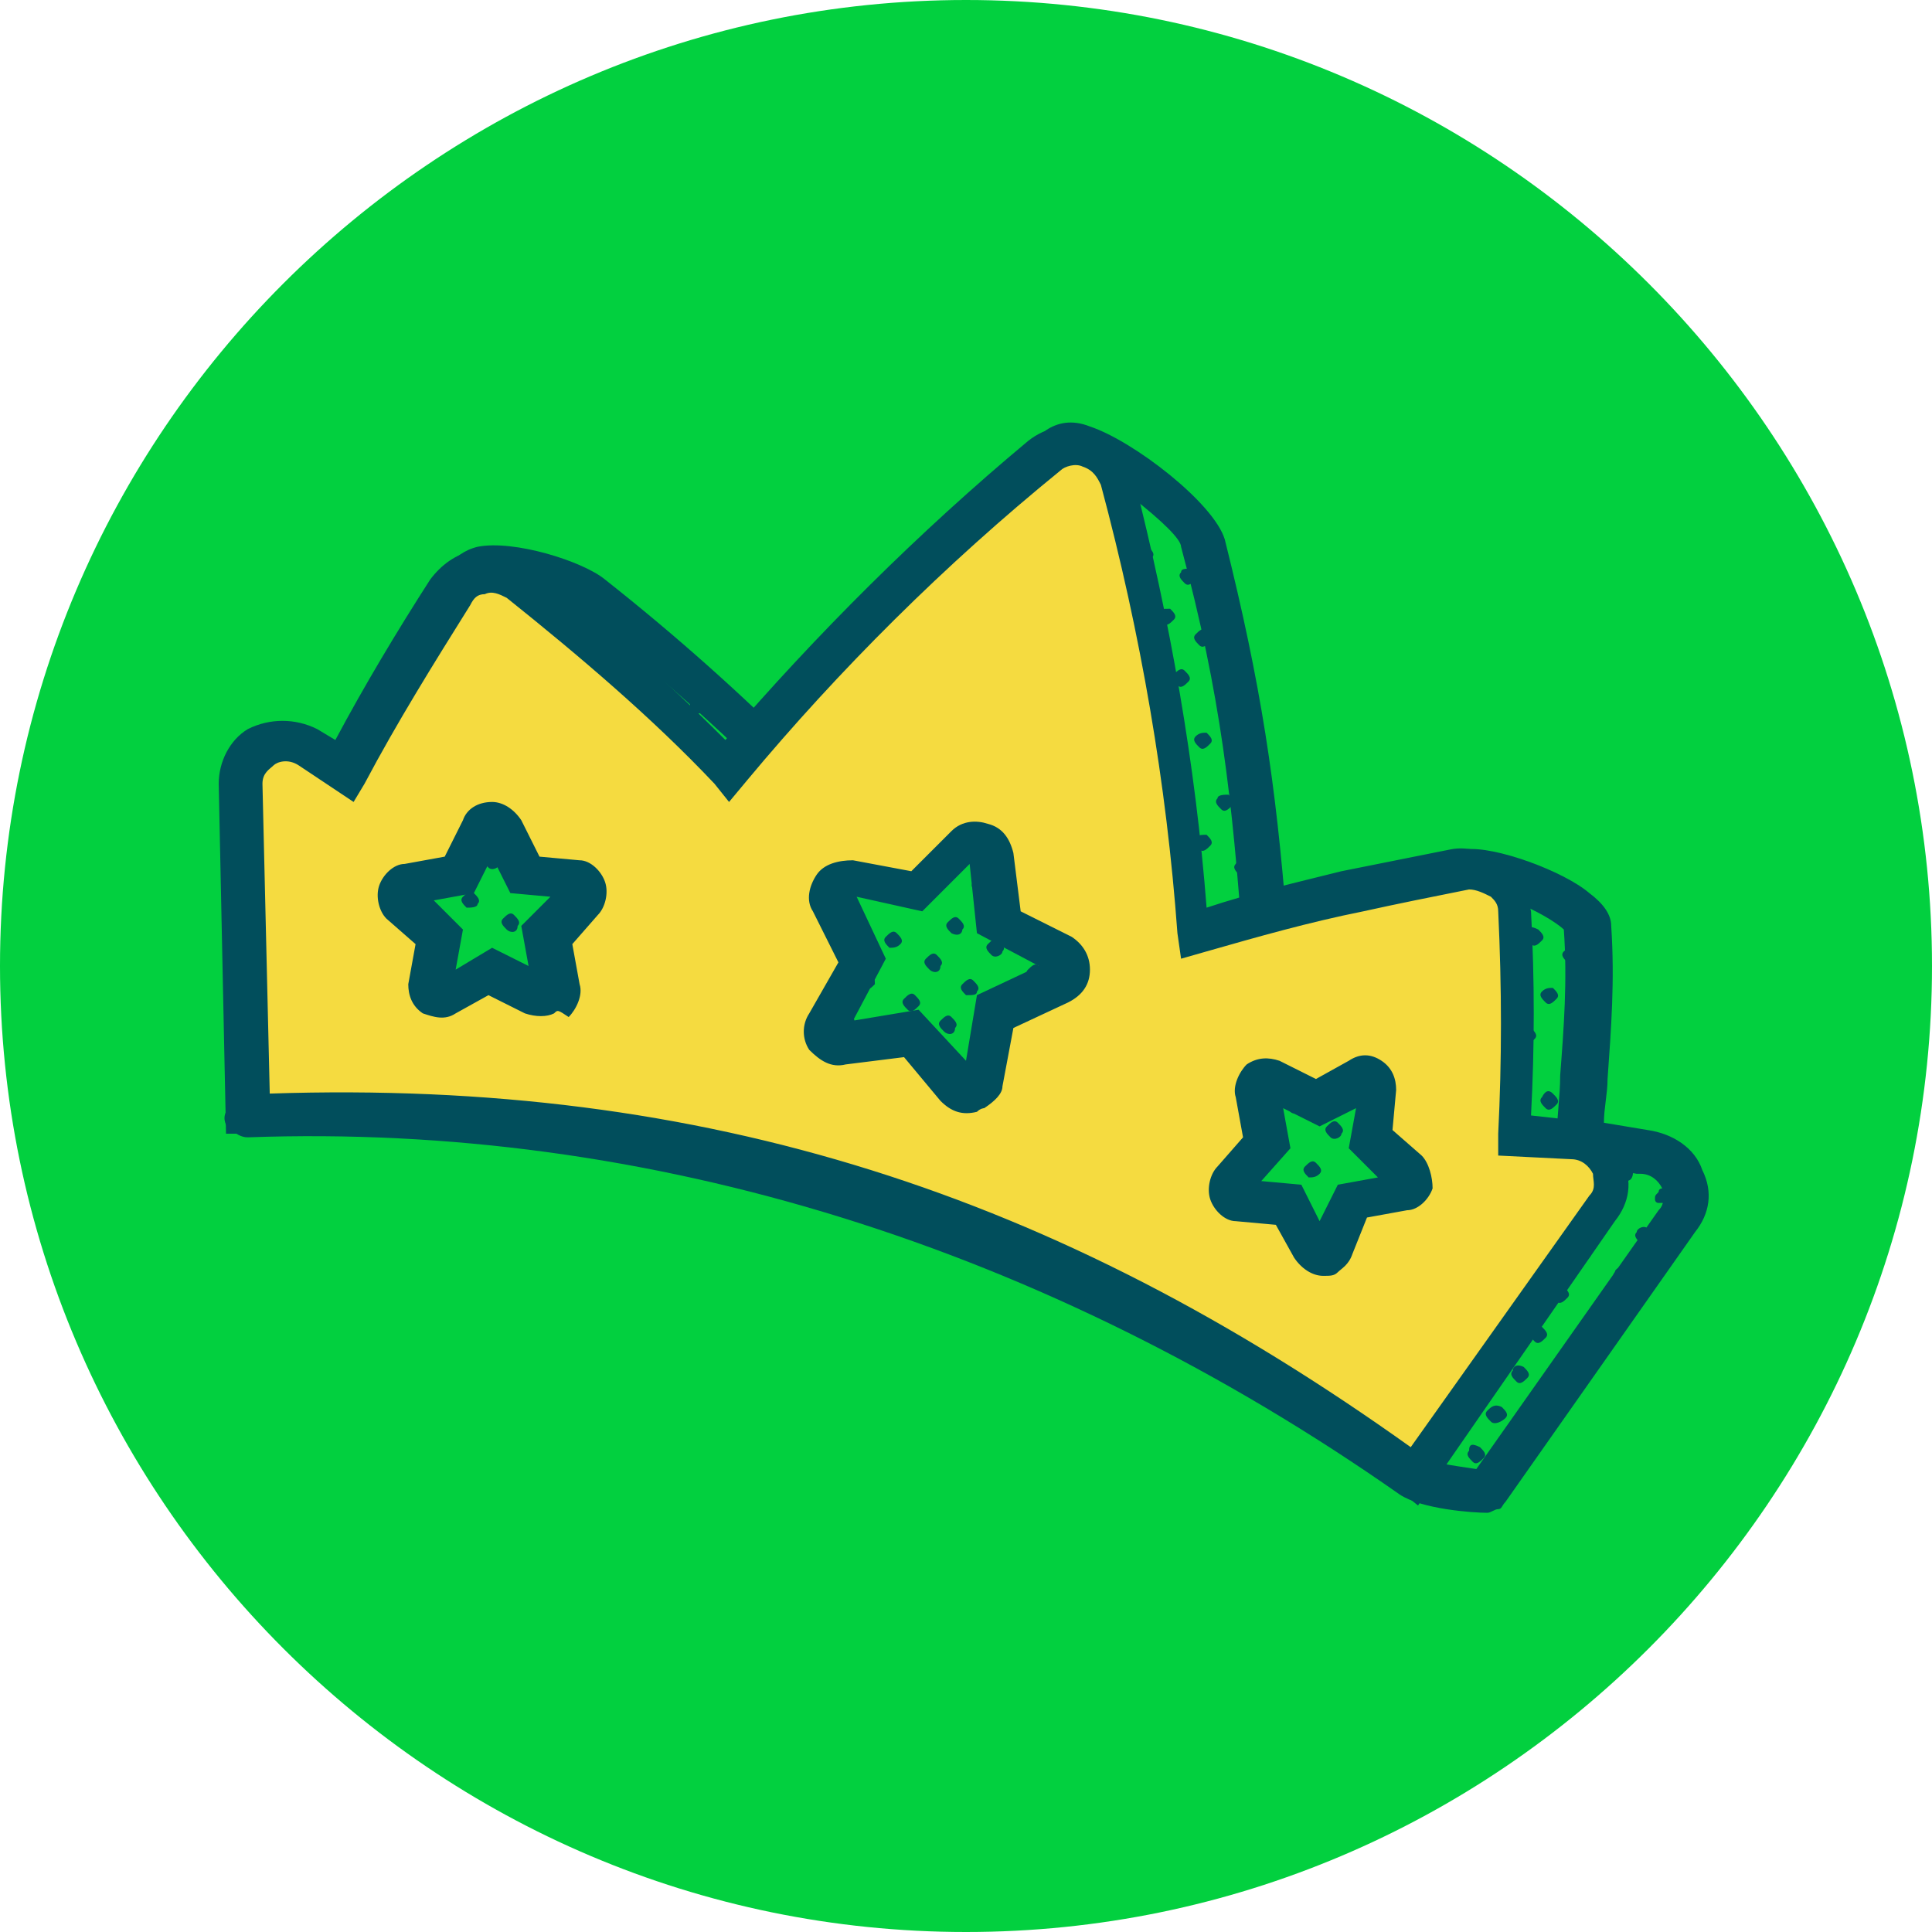 <?xml version="1.0" encoding="utf-8"?>
<!-- Generator: Adobe Illustrator 27.2.0, SVG Export Plug-In . SVG Version: 6.00 Build 0)  -->
<svg version="1.1" id="Livello_1" xmlns="http://www.w3.org/2000/svg" xmlns:xlink="http://www.w3.org/1999/xlink" x="0px" y="0px"
	 viewBox="0 0 53 53" style="enable-background:new 0 0 53 53;" xml:space="preserve">
<style type="text/css">
	.st0{clip-path:url(#SVGID_00000177467047971509021860000007595178924244962196_);}
	.st1{fill:url(#SVGID_00000029016565087717782190000004035550333569647755_);}
	.st2{fill:#014E5C;}
	.st3{fill:#F5DB40;}
</style>
<g>
	<defs>
		<rect id="SVGID_1_" x="0" width="53" height="53"/>
	</defs>
	<clipPath id="SVGID_00000116194729181460610490000002385582818540266171_">
		<use xlink:href="#SVGID_1_"  style="overflow:visible;"/>
	</clipPath>
	<g style="clip-path:url(#SVGID_00000116194729181460610490000002385582818540266171_);">
		
			<linearGradient id="SVGID_00000020364729958349839790000000087321758459610043_" gradientUnits="userSpaceOnUse" x1="0.388" y1="0.513" x2="67.728" y2="69.825" gradientTransform="matrix(1 0 0 -1 0 53.89)">
			<stop  offset="1" style="stop-color:#02D03F"/>
			<stop  offset="1" style="stop-color:#000000"/>
		</linearGradient>
		<path style="fill:url(#SVGID_00000020364729958349839790000000087321758459610043_);" d="M26.5,53C41.1,53,53,41.1,53,26.5
			S41.1,0,26.5,0S0,11.9,0,26.5S11.9,53,26.5,53z"/>
		<path class="st2" d="M41.1,41.4c-0.1,0-0.2,0.1-0.3,0.1c-0.4,0-1.8-0.1-2.4-0.5c-9.7-6.8-20.6-10.2-31.6-9.8
			c-0.2,0-0.3-0.1-0.5-0.2c-0.1-0.1-0.2-0.3-0.1-0.5l1.9-8.6c0-0.6,0.3-1.1,0.8-1.4c0.6-0.3,1.3-0.3,1.9,0l0.4,0.2
			c0.2-0.6,0.2-1.2,0.3-1.9c0.1-1.1,0.2-2.3,0.8-3.3c0.2-0.2,0.4-0.4,0.8-0.5c1-0.2,2.9,0.4,3.5,0.9c1.9,1.5,3.7,3.1,5.4,4.8
			c0.8-1,1.5-2.1,2.1-3.1c1.3-2,2.6-4,4.6-5.8c0.3-0.2,0.7-0.3,1.2-0.1c1.2,0.4,3.4,2.1,3.7,3.1c1,4,1.4,6.7,1.7,10.5
			c1.2-0.4,2.5-0.7,3.7-1c0.1,0,0.1,0,0.1,0c0,0,0,0,0,0c0.1-0.4,0.3-0.8,1.1-1c0.8-0.1,2.7,0.6,3.4,1.2c0.4,0.3,0.6,0.6,0.6,0.9
			c0.1,1.5,0,2.8-0.1,4.2c0,0.4-0.1,0.8-0.1,1.2l1.2,0.2c0.7,0.1,1.3,0.5,1.5,1.1c0.3,0.6,0.2,1.2-0.2,1.7l-5.2,7.4
			C41.2,41.3,41.2,41.4,41.1,41.4L41.1,41.4z M7.5,30c10.9-0.3,21.8,3.2,31.5,10c0.2,0.1,0.8,0.2,1.5,0.3l5-7.1c0,0,0,0,0,0
			c0.2-0.2,0.1-0.4,0.1-0.6c-0.1-0.2-0.3-0.4-0.6-0.4c0,0,0,0-0.1,0l-1.7-0.3c-0.3-0.1-0.5-0.3-0.5-0.6c0-0.6,0.1-1.2,0.1-1.8
			c0.1-1.3,0.2-2.6,0.1-4c-0.1-0.1-0.5-0.4-1.2-0.7c-0.7-0.3-1.3-0.4-1.5-0.4c0,0-0.1,0-0.1,0c0,0,0,0,0,0c-0.1,0.4-0.2,0.8-1,1
			c-1.5,0.3-2.9,0.7-4.3,1.1c-0.2,0.1-0.4,0-0.5-0.1s-0.2-0.3-0.2-0.4c-0.3-4.1-0.6-6.9-1.7-11c0-0.2-0.5-0.7-1.4-1.4
			c-0.9-0.7-1.5-0.9-1.7-0.9c-1.9,1.6-3.1,3.5-4.4,5.4c-0.8,1.2-1.6,2.5-2.6,3.7c-0.1,0.1-0.3,0.2-0.4,0.2c-0.2,0-0.3-0.1-0.4-0.2
			c-1.7-1.8-3.7-3.5-5.7-5.1c-0.1-0.1-0.7-0.4-1.4-0.5c-0.7-0.2-1.1-0.2-1.3-0.1c-0.4,0.7-0.5,1.7-0.6,2.7c-0.1,1-0.2,2.1-0.6,3
			c-0.1,0.1-0.2,0.2-0.4,0.3c-0.2,0-0.3,0-0.4-0.1l-1-0.6c-0.3-0.2-0.6-0.1-0.7,0c-0.1,0.1-0.3,0.2-0.3,0.5c0,0,0,0.1,0,0.1L7.5,30z
			"/>
		<path class="st2" d="M34.3,23.6c0.1,0.1,0.2,0.2,0.1,0.3C34.3,24,34.1,24.1,34,24c-0.1-0.1-0.2-0.2-0.1-0.3
			C34,23.5,34.1,23.5,34.3,23.6z"/>
		<path class="st2" d="M33.1,22.9c0.1,0.1,0.2,0.2,0.1,0.3c-0.1,0.1-0.2,0.2-0.3,0.1c-0.1-0.1-0.2-0.2-0.1-0.3
			C32.8,22.9,33,22.9,33.1,22.9z M33.7,21.8c0.1,0.1,0.2,0.2,0.1,0.3c-0.1,0.1-0.2,0.2-0.3,0.1c-0.1-0.1-0.2-0.2-0.1-0.3
			C33.4,21.8,33.6,21.8,33.7,21.8L33.7,21.8z M34.3,20.7c0.1,0.1,0.2,0.2,0.1,0.3c-0.1,0.1-0.2,0.2-0.3,0.1
			c-0.1-0.1-0.2-0.2-0.1-0.3C34,20.7,34.2,20.7,34.3,20.7z"/>
		<path class="st2" d="M31.9,22.3c0.1,0.1,0.2,0.2,0.1,0.3c-0.1,0.1-0.2,0.2-0.3,0.1c-0.1-0.1-0.2-0.2-0.1-0.3
			C31.7,22.3,31.8,22.2,31.9,22.3z M32.5,21.2c0.1,0.1,0.2,0.2,0.1,0.3c-0.1,0.1-0.2,0.2-0.3,0.1c-0.1-0.1-0.2-0.2-0.1-0.3
			C32.3,21.2,32.4,21.1,32.5,21.2z M33.1,20.1c0.1,0.1,0.2,0.2,0.1,0.3c-0.1,0.1-0.2,0.2-0.3,0.1c-0.1-0.1-0.2-0.2-0.1-0.3
			C32.9,20.1,33,20.1,33.1,20.1z M33.7,19c0.1,0.1,0.2,0.2,0.1,0.3c-0.1,0.1-0.2,0.2-0.3,0.1c-0.1-0.1-0.2-0.2-0.1-0.3
			C33.5,19,33.6,19,33.7,19z"/>
		<path class="st2" d="M30.8,21.7c0.1,0.1,0.2,0.2,0.1,0.3c-0.1,0.1-0.2,0.2-0.3,0.1c-0.1-0.1-0.2-0.2-0.1-0.3
			C30.5,21.6,30.6,21.6,30.8,21.7z M31.4,20.6c0.1,0.1,0.2,0.2,0.1,0.3c-0.1,0.1-0.2,0.2-0.3,0.1C31,20.9,31,20.8,31,20.7
			C31.1,20.5,31.2,20.5,31.4,20.6z M31.9,19.5c0.1,0.1,0.2,0.2,0.1,0.3c-0.1,0.1-0.2,0.2-0.3,0.1c-0.1-0.1-0.2-0.2-0.1-0.3
			C31.7,19.5,31.8,19.4,31.9,19.5z M32.5,18.4c0.1,0.1,0.2,0.2,0.1,0.3c-0.1,0.1-0.2,0.2-0.3,0.1c-0.1-0.1-0.2-0.2-0.1-0.3
			C32.3,18.4,32.4,18.3,32.5,18.4z M33.1,17.3c0.1,0.1,0.2,0.2,0.1,0.3c-0.1,0.1-0.2,0.2-0.3,0.1c-0.1-0.1-0.2-0.2-0.1-0.3
			C32.9,17.3,33,17.2,33.1,17.3z"/>
		<path class="st2" d="M29.7,21.1c0.1,0.1,0.2,0.2,0.1,0.3c-0.1,0.1-0.2,0.2-0.3,0.1c-0.1-0.1-0.2-0.2-0.1-0.3
			C29.4,21.1,29.6,21,29.7,21.1z M30.3,20c0.1,0.1,0.2,0.2,0.1,0.3c-0.1,0.1-0.2,0.2-0.3,0.1c-0.1-0.1-0.2-0.2-0.1-0.3
			C30,20,30.2,19.9,30.3,20z M30.9,18.9C31,19,31,19.1,31,19.2c-0.1,0.1-0.2,0.2-0.3,0.1c-0.1-0.1-0.2-0.2-0.1-0.3
			C30.6,18.9,30.8,18.8,30.9,18.9z M31.5,17.8c0.1,0.1,0.2,0.2,0.1,0.3c-0.1,0.1-0.2,0.2-0.3,0.1c-0.1-0.1-0.2-0.2-0.1-0.3
			C31.2,17.8,31.4,17.7,31.5,17.8z M32.1,16.7c0.1,0.1,0.2,0.2,0.1,0.3c-0.1,0.1-0.2,0.2-0.3,0.1c-0.1-0.1-0.2-0.2-0.1-0.3
			C31.8,16.7,31.9,16.7,32.1,16.7z M32.7,15.6c0.1,0.1,0.2,0.2,0.1,0.3c-0.1,0.1-0.2,0.2-0.3,0.1c-0.1-0.1-0.2-0.2-0.1-0.3
			C32.4,15.6,32.5,15.6,32.7,15.6z"/>
		<path class="st2" d="M28.5,20.4c0.1,0.1,0.2,0.2,0.1,0.3c-0.1,0.1-0.2,0.2-0.3,0.1c-0.1-0.1-0.2-0.2-0.1-0.3
			C28.2,20.4,28.4,20.4,28.5,20.4z M29.1,19.3c0.1,0.1,0.2,0.2,0.1,0.3c-0.1,0.1-0.2,0.2-0.3,0.1c-0.1-0.1-0.2-0.2-0.1-0.3
			C28.8,19.3,29,19.3,29.1,19.3L29.1,19.3z M29.7,18.3c0.1,0.1,0.2,0.2,0.1,0.3c-0.1,0.1-0.2,0.2-0.3,0.1c-0.1-0.1-0.2-0.2-0.1-0.3
			C29.4,18.2,29.6,18.2,29.7,18.3L29.7,18.3z M30.3,17.2c0.1,0.1,0.2,0.2,0.1,0.3c-0.1,0.1-0.2,0.2-0.3,0.1
			c-0.1-0.1-0.2-0.2-0.1-0.3C30,17.1,30.2,17.1,30.3,17.2L30.3,17.2z M30.9,16.1c0.1,0.1,0.2,0.2,0.1,0.3c-0.1,0.1-0.2,0.2-0.3,0.1
			c-0.1-0.1-0.2-0.2-0.1-0.3C30.6,16.1,30.8,16,30.9,16.1L30.9,16.1z M31.5,15c0.1,0.1,0.2,0.2,0.1,0.3c-0.1,0.1-0.2,0.2-0.3,0.1
			c-0.1-0.1-0.2-0.2-0.1-0.3C31.2,15,31.4,14.9,31.5,15L31.5,15z M32.1,13.9c0.1,0.1,0.2,0.2,0.1,0.3c-0.1,0.1-0.2,0.2-0.3,0.1
			c-0.1-0.1-0.2-0.2-0.1-0.3C31.8,13.9,32,13.8,32.1,13.9L32.1,13.9z"/>
		<path class="st2" d="M27.4,19.8c0.1,0.1,0.2,0.2,0.1,0.3c-0.1,0.1-0.2,0.2-0.3,0.1C27,20.2,27,20,27,19.9
			C27.1,19.8,27.3,19.7,27.4,19.8z M28,18.7c0.1,0.1,0.2,0.2,0.1,0.3c-0.1,0.1-0.2,0.2-0.3,0.1c-0.1-0.1-0.2-0.2-0.1-0.3
			C27.7,18.7,27.8,18.7,28,18.7L28,18.7z M28.6,17.6c0.1,0.1,0.2,0.2,0.1,0.3c-0.1,0.1-0.2,0.2-0.3,0.1c-0.1-0.1-0.2-0.2-0.1-0.3
			C28.3,17.6,28.4,17.6,28.6,17.6L28.6,17.6z M29.2,16.5c0.1,0.1,0.2,0.2,0.1,0.3C29.2,17,29,17,28.9,17c-0.1-0.1-0.2-0.2-0.1-0.3
			C28.9,16.5,29,16.5,29.2,16.5L29.2,16.5z M29.7,15.5c0.1,0.1,0.2,0.2,0.1,0.3c-0.1,0.1-0.2,0.2-0.3,0.1c-0.1-0.1-0.2-0.2-0.1-0.3
			C29.5,15.4,29.6,15.4,29.7,15.5L29.7,15.5z M30.3,14.4c0.1,0.1,0.2,0.2,0.1,0.3c-0.1,0.1-0.2,0.2-0.3,0.1
			c-0.1-0.1-0.2-0.2-0.1-0.3C30.1,14.3,30.2,14.3,30.3,14.4L30.3,14.4z M30.9,13.3c0.1,0.1,0.2,0.2,0.1,0.3
			c-0.1,0.1-0.2,0.2-0.3,0.1c-0.1-0.1-0.2-0.2-0.1-0.3C30.7,13.3,30.8,13.2,30.9,13.3z"/>
		<path class="st2" d="M43.8,33.4c0.1,0.1,0.2,0.2,0.1,0.3c-0.1,0.1-0.2,0.2-0.3,0.1c-0.1-0.1-0.2-0.2-0.1-0.3
			C43.5,33.4,43.6,33.3,43.8,33.4z M44.4,32.3c0.1,0.1,0.2,0.2,0.1,0.3c-0.1,0.1-0.2,0.2-0.3,0.1C44,32.7,44,32.5,44,32.4
			C44.1,32.3,44.2,32.2,44.4,32.3z"/>
		<path class="st2" d="M42.6,32.8c0.1,0.1,0.2,0.2,0.1,0.3c-0.1,0.1-0.2,0.2-0.3,0.1c-0.1-0.1-0.2-0.2-0.1-0.3
			C42.3,32.7,42.5,32.7,42.6,32.8z M43.2,31.7c0.1,0.1,0.2,0.2,0.1,0.3c-0.1,0.1-0.2,0.2-0.3,0.1c-0.1-0.1-0.2-0.2-0.1-0.3
			C42.9,31.6,43.1,31.6,43.2,31.7L43.2,31.7z"/>
		<path class="st2" d="M41.4,32.1c0.1,0.1,0.2,0.2,0.1,0.3c-0.1,0.1-0.2,0.2-0.3,0.1c-0.1-0.1-0.2-0.2-0.1-0.3
			C41.2,32.1,41.3,32.1,41.4,32.1z M42,31c0.1,0.1,0.2,0.2,0.1,0.3c-0.1,0.1-0.2,0.2-0.3,0.1c-0.1-0.1-0.2-0.2-0.1-0.3
			C41.8,31,41.9,31,42,31z M42.6,30c0.1,0.1,0.2,0.2,0.1,0.3c-0.1,0.1-0.2,0.2-0.3,0.1c-0.1-0.1-0.2-0.2-0.1-0.3
			C42.4,29.9,42.5,29.9,42.6,30z M43.2,28.9c0.1,0.1,0.2,0.2,0.1,0.3c-0.1,0.1-0.2,0.2-0.3,0.1c-0.1-0.1-0.2-0.2-0.1-0.3
			C43,28.8,43.1,28.8,43.2,28.9z"/>
		<path class="st2" d="M40.3,31.5c0.1,0.1,0.2,0.2,0.1,0.3c-0.1,0.1-0.2,0.2-0.3,0.1c-0.1-0.1-0.2-0.2-0.1-0.3
			C40,31.5,40.1,31.4,40.3,31.5z M40.9,30.4c0.1,0.1,0.2,0.2,0.1,0.3c-0.1,0.1-0.2,0.2-0.3,0.1c-0.1-0.1-0.2-0.2-0.1-0.3
			C40.6,30.4,40.7,30.3,40.9,30.4z M41.5,29.3c0.1,0.1,0.2,0.2,0.1,0.3c-0.1,0.1-0.2,0.2-0.3,0.1c-0.1-0.1-0.2-0.2-0.1-0.3
			C41.2,29.3,41.3,29.2,41.5,29.3z M42,28.2c0.1,0.1,0.2,0.2,0.1,0.3c-0.1,0.1-0.2,0.2-0.3,0.1c-0.1-0.1-0.2-0.2-0.1-0.3
			C41.8,28.2,41.9,28.2,42,28.2z M42.6,27.1c0.1,0.1,0.2,0.2,0.1,0.3c-0.1,0.1-0.2,0.2-0.3,0.1c-0.1-0.1-0.2-0.2-0.1-0.3
			C42.4,27.1,42.5,27.1,42.6,27.1z M43.2,26c0.1,0.1,0.2,0.2,0.1,0.3c-0.1,0.1-0.2,0.2-0.3,0.1c-0.1-0.1-0.2-0.2-0.1-0.3
			C43,26,43.1,26,43.2,26z"/>
		<path class="st2" d="M39.2,30.9c0.1,0.1,0.2,0.2,0.1,0.3c-0.1,0.1-0.2,0.2-0.3,0.1c-0.1-0.1-0.2-0.2-0.1-0.3
			C38.9,30.9,39.1,30.8,39.2,30.9z M39.8,29.8c0.1,0.1,0.2,0.2,0.1,0.3c-0.1,0.1-0.2,0.2-0.3,0.1c-0.1-0.1-0.2-0.2-0.1-0.3
			C39.5,29.8,39.7,29.8,39.8,29.8z M40.4,28.7c0.1,0.1,0.2,0.2,0.1,0.3c-0.1,0.1-0.2,0.2-0.3,0.1c-0.1-0.1-0.2-0.2-0.1-0.3
			C40.1,28.7,40.3,28.7,40.4,28.7z M41,27.6c0.1,0.1,0.2,0.2,0.1,0.3c-0.1,0.1-0.2,0.2-0.3,0.1c-0.1-0.1-0.2-0.2-0.1-0.3
			C40.7,27.6,40.9,27.6,41,27.6z M41.6,26.6c0.1,0.1,0.2,0.2,0.1,0.3C41.6,27,41.5,27,41.3,27c-0.1-0.1-0.2-0.2-0.1-0.3
			C41.3,26.5,41.5,26.5,41.6,26.6z M42.2,25.5c0.1,0.1,0.2,0.2,0.1,0.3c-0.1,0.1-0.2,0.2-0.3,0.1c-0.1-0.1-0.2-0.2-0.1-0.3
			C41.9,25.4,42,25.4,42.2,25.5z M42.8,24.4c0.1,0.1,0.2,0.2,0.1,0.3c-0.1,0.1-0.2,0.2-0.3,0.1c-0.1-0.1-0.2-0.2-0.1-0.3
			C42.5,24.4,42.6,24.3,42.8,24.4L42.8,24.4z"/>
		<path class="st2" d="M38,30.3c0.1,0.1,0.2,0.2,0.1,0.3c-0.1,0.1-0.2,0.2-0.3,0.1c-0.1-0.1-0.2-0.2-0.1-0.3
			C37.8,30.2,37.9,30.2,38,30.3z M38.6,29.2c0.1,0.1,0.2,0.2,0.1,0.3c-0.1,0.1-0.2,0.2-0.3,0.1c-0.1-0.1-0.2-0.2-0.1-0.3
			C38.3,29.2,38.5,29.1,38.6,29.2L38.6,29.2z M39.2,28.1c0.1,0.1,0.2,0.2,0.1,0.3c-0.1,0.1-0.2,0.2-0.3,0.1
			c-0.1-0.1-0.2-0.2-0.1-0.3C38.9,28.1,39.1,28,39.2,28.1L39.2,28.1z M39.8,27c0.1,0.1,0.2,0.2,0.1,0.3c-0.1,0.1-0.2,0.2-0.3,0.1
			c-0.1-0.1-0.2-0.2-0.1-0.3C39.5,27,39.7,26.9,39.8,27L39.8,27z M40.4,25.9c0.1,0.1,0.2,0.2,0.1,0.3c-0.1,0.1-0.2,0.2-0.3,0.1
			C40,26.3,40,26.1,40.1,26C40.1,25.9,40.3,25.8,40.4,25.9L40.4,25.9z M41,24.8c0.1,0.1,0.2,0.2,0.1,0.3c-0.1,0.1-0.2,0.2-0.3,0.1
			c-0.1-0.1-0.2-0.2-0.1-0.3C40.7,24.8,40.9,24.8,41,24.8L41,24.8z"/>
		<path class="st2" d="M36.9,29.6C37,29.7,37,29.9,37,30c-0.1,0.1-0.2,0.2-0.3,0.1c-0.1-0.1-0.2-0.2-0.1-0.3
			C36.6,29.6,36.8,29.6,36.9,29.6z M37.5,28.6c0.1,0.1,0.2,0.2,0.1,0.3c-0.1,0.1-0.2,0.2-0.3,0.1c-0.1-0.1-0.2-0.2-0.1-0.3
			C37.2,28.5,37.4,28.5,37.5,28.6L37.5,28.6z M38.1,27.5c0.1,0.1,0.2,0.2,0.1,0.3c-0.1,0.1-0.2,0.2-0.3,0.1
			c-0.1-0.1-0.2-0.2-0.1-0.3C37.8,27.4,37.9,27.4,38.1,27.5L38.1,27.5z M38.7,26.4c0.1,0.1,0.2,0.2,0.1,0.3
			c-0.1,0.1-0.2,0.2-0.3,0.1c-0.1-0.1-0.2-0.2-0.1-0.3C38.4,26.4,38.5,26.3,38.7,26.4L38.7,26.4z M39.2,25.3
			c0.1,0.1,0.2,0.2,0.1,0.3c-0.1,0.1-0.2,0.2-0.3,0.1c-0.1-0.1-0.2-0.2-0.1-0.3C39,25.3,39.1,25.2,39.2,25.3L39.2,25.3z M39.8,24.2
			c0.1,0.1,0.2,0.2,0.1,0.3c-0.1,0.1-0.2,0.2-0.3,0.1c-0.1-0.1-0.2-0.2-0.1-0.3C39.6,24.2,39.7,24.1,39.8,24.2L39.8,24.2z"/>
		<path class="st2" d="M23.4,18c0,0,0.1-0.1,0.2-0.1c0.1,0,0.1,0,0.2,0.1c0,0,0.1,0.1,0.1,0.2c0,0.1-0.1,0.3-0.2,0.3
			c-0.1,0-0.1,0-0.2-0.1c0,0-0.1-0.1-0.1-0.2C23.3,18.1,23.3,18.1,23.4,18L23.4,18z"/>
		<path class="st2" d="M18.2,24.7c0.1,0.1,0.1,0.2,0,0.3c-0.1,0.1-0.2,0.1-0.3,0c-0.1-0.1-0.1-0.2,0-0.3
			C18,24.6,18.1,24.6,18.2,24.7z M19,23.7c0.1,0.1,0.1,0.2,0,0.3c-0.1,0.1-0.2,0.1-0.3,0c-0.1-0.1-0.1-0.2,0-0.3
			C18.7,23.7,18.9,23.6,19,23.7L19,23.7z M19.8,22.8c0.1,0.1,0.1,0.2,0,0.3c-0.1,0.1-0.2,0.1-0.3,0c-0.1-0.1-0.1-0.2,0-0.3
			C19.5,22.7,19.7,22.7,19.8,22.8L19.8,22.8z M20.6,21.8c0.1,0.1,0.1,0.2,0,0.3c-0.1,0.1-0.2,0.1-0.3,0c-0.1-0.1-0.1-0.2,0-0.3
			C20.3,21.7,20.5,21.7,20.6,21.8L20.6,21.8z M21.4,20.8c0.1,0.1,0.1,0.2,0,0.3c-0.1,0.1-0.2,0.1-0.3,0c-0.1-0.1-0.1-0.2,0-0.3
			C21.1,20.8,21.3,20.8,21.4,20.8L21.4,20.8z M22.2,19.9c0.1,0.1,0.1,0.2,0,0.3c-0.1,0.1-0.2,0.1-0.3,0c-0.1-0.1-0.1-0.2,0-0.3
			C21.9,19.8,22.1,19.8,22.2,19.9L22.2,19.9z M22.9,18.9c0.1,0.1,0.1,0.2,0,0.3c-0.1,0.1-0.2,0.1-0.3,0c-0.1-0.1-0.1-0.2,0-0.3
			C22.7,18.9,22.8,18.9,22.9,18.9z"/>
		<path class="st2" d="M17.2,23.8c0.1,0.1,0.1,0.2,0,0.3c-0.1,0.1-0.2,0.1-0.3,0c-0.1-0.1-0.1-0.2,0-0.3
			C16.9,23.8,17.1,23.7,17.2,23.8L17.2,23.8z M18,22.9c0.1,0.1,0.1,0.2,0,0.3c-0.1,0.1-0.2,0.1-0.3,0c-0.1-0.1-0.1-0.2,0-0.3
			C17.7,22.8,17.9,22.8,18,22.9L18,22.9z M18.8,21.9c0.1,0.1,0.1,0.2,0,0.3c-0.1,0.1-0.2,0.1-0.3,0c-0.1-0.1-0.1-0.2,0-0.3
			C18.5,21.8,18.6,21.8,18.8,21.9L18.8,21.9z M19.5,21c0.1,0.1,0.1,0.2,0,0.3c-0.1,0.1-0.2,0.1-0.3,0c-0.1-0.1-0.1-0.2,0-0.3
			C19.3,20.9,19.4,20.9,19.5,21z M20.3,20c0.1,0.1,0.1,0.2,0,0.3c-0.1,0.1-0.2,0.1-0.3,0c-0.1-0.1-0.1-0.2,0-0.3
			C20.1,19.9,20.2,19.9,20.3,20L20.3,20z"/>
		<path class="st2" d="M16.2,23c0.1,0.1,0.1,0.2,0,0.3c-0.1,0.1-0.2,0.1-0.3,0c-0.1-0.1-0.1-0.2,0-0.3C15.9,22.9,16.1,22.9,16.2,23
			L16.2,23z M17,22c0.1,0.1,0.1,0.2,0,0.3c-0.1,0.1-0.2,0.1-0.3,0c-0.1-0.1-0.1-0.2,0-0.3C16.7,22,16.9,22,17,22L17,22z M17.8,21.1
			c0.1,0.1,0.1,0.2,0,0.3c-0.1,0.1-0.2,0.1-0.3,0c-0.1-0.1-0.1-0.2,0-0.3C17.5,21,17.6,21,17.8,21.1L17.8,21.1z M18.5,20.1
			c0.1,0.1,0.1,0.2,0,0.3c-0.1,0.1-0.2,0.1-0.3,0c-0.1-0.1-0.1-0.2,0-0.3C18.3,20.1,18.4,20,18.5,20.1z M19.3,19.2
			c0.1,0.1,0.1,0.2,0,0.3c-0.1,0.1-0.2,0.1-0.3,0c-0.1-0.1-0.1-0.2,0-0.3C19.1,19.1,19.2,19.1,19.3,19.2L19.3,19.2z"/>
		<path class="st2" d="M15.1,22.1c0.1,0.1,0.1,0.2,0,0.3c-0.1,0.1-0.2,0.1-0.3,0c-0.1-0.1-0.1-0.2,0-0.3
			C14.9,22.1,15,22.1,15.1,22.1L15.1,22.1z M15.9,21.2c0.1,0.1,0.1,0.2,0,0.3c-0.1,0.1-0.2,0.1-0.3,0c-0.1-0.1-0.1-0.2,0-0.3
			C15.7,21.1,15.8,21.1,15.9,21.2L15.9,21.2z M16.7,20.2c0.1,0.1,0.1,0.2,0,0.3c-0.1,0.1-0.2,0.1-0.3,0c-0.1-0.1-0.1-0.2,0-0.3
			C16.5,20.2,16.6,20.1,16.7,20.2L16.7,20.2z M17.5,19.3c0.1,0.1,0.1,0.2,0,0.3c-0.1,0.1-0.2,0.1-0.3,0c-0.1-0.1-0.1-0.2,0-0.3
			C17.2,19.2,17.4,19.2,17.5,19.3L17.5,19.3z M18.3,18.3c0.1,0.1,0.1,0.2,0,0.3c-0.1,0.1-0.2,0.1-0.3,0c-0.1-0.1-0.1-0.2,0-0.3
			C18,18.2,18.2,18.2,18.3,18.3L18.3,18.3z"/>
		<path class="st2" d="M14.2,21.4c0.1,0.1,0.1,0.2,0,0.3c-0.1,0.1-0.2,0.1-0.3,0c-0.1-0.1-0.1-0.2,0-0.3
			C13.9,21.3,14.1,21.3,14.2,21.4L14.2,21.4z M15,20.4c0.1,0.1,0.1,0.2,0,0.3c-0.1,0.1-0.2,0.1-0.3,0c-0.1-0.1-0.1-0.2,0-0.3
			C14.7,20.3,14.9,20.3,15,20.4L15,20.4z M15.8,19.5c0.1,0.1,0.1,0.2,0,0.3c-0.1,0.1-0.2,0.1-0.3,0c-0.1-0.1-0.1-0.2,0-0.3
			C15.5,19.4,15.7,19.4,15.8,19.5L15.8,19.5z M16.6,18.5c0.1,0.1,0.1,0.2,0,0.3c-0.1,0.1-0.2,0.1-0.3,0c-0.1-0.1-0.1-0.2,0-0.3
			C16.3,18.4,16.5,18.4,16.6,18.5z M17.4,17.5c0.1,0.1,0.1,0.2,0,0.3c-0.1,0.1-0.2,0.1-0.3,0c-0.1-0.1-0.1-0.2,0-0.3
			C17.1,17.5,17.2,17.5,17.4,17.5L17.4,17.5z"/>
		<path class="st2" d="M13.2,20.5c0.1,0.1,0.1,0.2,0,0.3c-0.1,0.1-0.2,0.1-0.3,0c-0.1-0.1-0.1-0.2,0-0.3
			C12.9,20.4,13.1,20.4,13.2,20.5L13.2,20.5z M14,19.6c0.1,0.1,0.1,0.2,0,0.3c-0.1,0.1-0.2,0.1-0.3,0c-0.1-0.1-0.1-0.2,0-0.3
			C13.7,19.5,13.8,19.5,14,19.6L14,19.6z M14.7,18.6c0.1,0.1,0.1,0.2,0,0.3c-0.1,0.1-0.2,0.1-0.3,0c-0.1-0.1-0.1-0.2,0-0.3
			C14.5,18.5,14.6,18.5,14.7,18.6L14.7,18.6z M15.5,17.6c0.1,0.1,0.1,0.2,0,0.3c-0.1,0.1-0.2,0.1-0.3,0c-0.1-0.1-0.1-0.2,0-0.3
			C15.3,17.6,15.4,17.6,15.5,17.6L15.5,17.6z M16.3,16.7c0.1,0.1,0.1,0.2,0,0.3c-0.1,0.1-0.2,0.1-0.3,0c-0.1-0.1-0.1-0.2,0-0.3
			C16.1,16.6,16.2,16.6,16.3,16.7L16.3,16.7z"/>
		<path class="st2" d="M12.2,19.7c0.1,0.1,0.1,0.2,0,0.3c-0.1,0.1-0.2,0.1-0.3,0c-0.1-0.1-0.1-0.2,0-0.3
			C11.9,19.6,12.1,19.6,12.2,19.7L12.2,19.7z M12.9,18.7c0.1,0.1,0.1,0.2,0,0.3c-0.1,0.1-0.2,0.1-0.3,0c-0.1-0.1-0.1-0.2,0-0.3
			C12.7,18.7,12.8,18.6,12.9,18.7L12.9,18.7z M13.7,17.8c0.1,0.1,0.1,0.2,0,0.3c-0.1,0.1-0.2,0.1-0.3,0c-0.1-0.1-0.1-0.2,0-0.3
			C13.5,17.7,13.6,17.7,13.7,17.8L13.7,17.8z M14.5,16.8c0.1,0.1,0.1,0.2,0,0.3c-0.1,0.1-0.2,0.1-0.3,0c-0.1-0.1-0.1-0.2,0-0.3
			C14.3,16.7,14.4,16.7,14.5,16.8L14.5,16.8z M15.3,15.9c0.1,0.1,0.1,0.2,0,0.3c-0.1,0.1-0.2,0.1-0.3,0c-0.1-0.1-0.1-0.2,0-0.3
			C15.1,15.8,15.2,15.8,15.3,15.9L15.3,15.9z"/>
		<path class="st2" d="M45.5,32.7c0-0.1,0.1-0.1,0.1-0.1c0.1,0,0.1,0,0.2,0c0.1,0,0.1,0.1,0.1,0.1c0,0.1,0,0.3-0.2,0.3
			c-0.1,0-0.1,0-0.2,0c-0.1,0-0.1-0.1-0.1-0.1C45.4,32.8,45.4,32.8,45.5,32.7L45.5,32.7z"/>
		<path class="st2" d="M43.4,37c0.1,0.1,0.2,0.2,0.1,0.3c-0.1,0.1-0.2,0.2-0.3,0.1c-0.1-0.1-0.2-0.2-0.1-0.3
			C43.1,37,43.3,36.9,43.4,37z M44,35.9c0.1,0.1,0.2,0.2,0.1,0.3c-0.1,0.1-0.2,0.2-0.3,0.1c-0.1-0.1-0.2-0.2-0.1-0.3
			C43.7,35.9,43.9,35.8,44,35.9z M44.6,34.8c0.1,0.1,0.2,0.2,0.1,0.3c-0.1,0.1-0.2,0.2-0.3,0.1c-0.1-0.1-0.2-0.2-0.1-0.3
			C44.3,34.8,44.5,34.7,44.6,34.8z M45.2,33.7c0.1,0.1,0.2,0.2,0.1,0.3c-0.1,0.1-0.2,0.2-0.3,0.1c-0.1-0.1-0.2-0.2-0.1-0.3
			C44.9,33.7,45.1,33.6,45.2,33.7z"/>
		<path class="st2" d="M44.4,32.1c0-0.1,0.1-0.1,0.1-0.1c0.1,0,0.1,0,0.2,0c0.1,0,0.1,0.1,0.1,0.1c0,0.1,0,0.3-0.2,0.3
			c-0.1,0-0.1,0-0.2,0c-0.1,0-0.1-0.1-0.1-0.1C44.3,32.3,44.4,32.2,44.4,32.1z"/>
		<path class="st2" d="M40.6,39.7c0.1,0.1,0.2,0.2,0.1,0.3c-0.1,0.1-0.2,0.2-0.3,0.1c-0.1-0.1-0.2-0.2-0.1-0.3
			C40.3,39.6,40.4,39.6,40.6,39.7z M41.2,38.6c0.1,0.1,0.2,0.2,0.1,0.3C41.2,39,41,39.1,40.9,39c-0.1-0.1-0.2-0.2-0.1-0.3
			C40.9,38.6,41,38.5,41.2,38.6z M41.8,37.5c0.1,0.1,0.2,0.2,0.1,0.3c-0.1,0.1-0.2,0.2-0.3,0.1c-0.1-0.1-0.2-0.2-0.1-0.3
			C41.5,37.5,41.6,37.4,41.8,37.5z M42.3,36.4c0.1,0.1,0.2,0.2,0.1,0.3c-0.1,0.1-0.2,0.2-0.3,0.1c-0.1-0.1-0.2-0.2-0.1-0.3
			C42.1,36.4,42.2,36.3,42.3,36.4z M42.9,35.3c0.1,0.1,0.2,0.2,0.1,0.3c-0.1,0.1-0.2,0.2-0.3,0.1c-0.1-0.1-0.2-0.2-0.1-0.3
			C42.7,35.3,42.8,35.2,42.9,35.3z M43.5,34.2c0.1,0.1,0.2,0.2,0.1,0.3c-0.1,0.1-0.2,0.2-0.3,0.1c-0.1-0.1-0.2-0.2-0.1-0.3
			C43.3,34.2,43.4,34.1,43.5,34.2z M44.1,33.1c0.1,0.1,0.2,0.2,0.1,0.3c-0.1,0.1-0.2,0.2-0.3,0.1c-0.1-0.1-0.2-0.2-0.1-0.3
			C43.9,33.1,44,33.1,44.1,33.1L44.1,33.1z"/>
		<path class="st2" d="M43.2,31.5c0-0.1,0.1-0.1,0.1-0.1c0.1,0,0.1,0,0.2,0c0.1,0,0.1,0.1,0.1,0.1c0,0.1,0,0.3-0.2,0.3
			c-0.1,0-0.1,0-0.2,0c-0.1,0-0.1-0.1-0.1-0.1C43.2,31.6,43.2,31.5,43.2,31.5z"/>
		<path class="st2" d="M39.4,39c0.1,0.1,0.2,0.2,0.1,0.3c-0.1,0.1-0.2,0.2-0.3,0.1c-0.1-0.1-0.2-0.2-0.1-0.3
			C39.1,39,39.3,39,39.4,39z M40,37.9c0.1,0.1,0.2,0.2,0.1,0.3c-0.1,0.1-0.2,0.2-0.3,0.1c-0.1-0.1-0.2-0.2-0.1-0.3
			C39.7,37.9,39.9,37.9,40,37.9L40,37.9z M40.6,36.8c0.1,0.1,0.2,0.2,0.1,0.3c-0.1,0.1-0.2,0.2-0.3,0.1c-0.1-0.1-0.2-0.2-0.1-0.3
			C40.3,36.8,40.5,36.8,40.6,36.8L40.6,36.8z M41.2,35.8c0.1,0.1,0.2,0.2,0.1,0.3c-0.1,0.1-0.2,0.2-0.3,0.1
			c-0.1-0.1-0.2-0.2-0.1-0.3C40.9,35.7,41,35.7,41.2,35.8L41.2,35.8z M41.8,34.7c0.1,0.1,0.2,0.2,0.1,0.3c-0.1,0.1-0.2,0.2-0.3,0.1
			c-0.1-0.1-0.2-0.2-0.1-0.3C41.5,34.6,41.6,34.6,41.8,34.7L41.8,34.7z M42.4,33.6c0.1,0.1,0.2,0.2,0.1,0.3
			c-0.1,0.1-0.2,0.2-0.3,0.1C42,33.9,42,33.8,42,33.7C42.1,33.5,42.2,33.5,42.4,33.6L42.4,33.6z M42.9,32.5c0.1,0.1,0.2,0.2,0.1,0.3
			c-0.1,0.1-0.2,0.2-0.3,0.1c-0.1-0.1-0.2-0.2-0.1-0.3C42.7,32.5,42.8,32.4,42.9,32.5L42.9,32.5z"/>
		<path class="st2" d="M42.1,30.9c0-0.1,0.1-0.1,0.1-0.1c0.1,0,0.1,0,0.2,0c0.1,0,0.1,0.1,0.1,0.1c0,0.1,0,0.3-0.2,0.3
			c-0.1,0-0.1,0-0.2,0c-0.1,0-0.1-0.1-0.1-0.1C42,31,42,30.9,42.1,30.9z"/>
		<path class="st2" d="M38.2,38.4c0.1,0.1,0.2,0.2,0.1,0.3c-0.1,0.1-0.2,0.2-0.3,0.1c-0.1-0.1-0.2-0.2-0.1-0.3
			C38,38.4,38.1,38.3,38.2,38.4z M38.8,37.3c0.1,0.1,0.2,0.2,0.1,0.3c-0.1,0.1-0.2,0.2-0.3,0.1c-0.1-0.1-0.2-0.2-0.1-0.3
			C38.6,37.3,38.7,37.2,38.8,37.3L38.8,37.3z M39.4,36.2c0.1,0.1,0.2,0.2,0.1,0.3c-0.1,0.1-0.2,0.2-0.3,0.1
			c-0.1-0.1-0.2-0.2-0.1-0.3C39.2,36.2,39.3,36.2,39.4,36.2L39.4,36.2z M40,35.1c0.1,0.1,0.2,0.2,0.1,0.3c-0.1,0.1-0.2,0.2-0.3,0.1
			c-0.1-0.1-0.2-0.2-0.1-0.3C39.8,35.1,39.9,35.1,40,35.1L40,35.1z M40.6,34c0.1,0.1,0.2,0.2,0.1,0.3c-0.1,0.1-0.2,0.2-0.3,0.1
			c-0.1-0.1-0.2-0.2-0.1-0.3C40.4,34,40.5,34,40.6,34L40.6,34z M41.2,33c0.1,0.1,0.2,0.2,0.1,0.3c-0.1,0.1-0.2,0.2-0.3,0.1
			c-0.1-0.1-0.2-0.2-0.1-0.3C40.9,32.9,41.1,32.9,41.2,33L41.2,33z M41.8,31.9c0.1,0.1,0.2,0.2,0.1,0.3c-0.1,0.1-0.2,0.2-0.3,0.1
			c-0.1-0.1-0.2-0.2-0.1-0.3C41.5,31.8,41.7,31.8,41.8,31.9z"/>
		<path class="st2" d="M24,21.4c-0.1-0.1-0.2-0.2-0.1-0.3c0.1-0.1,0.2-0.2,0.3-0.1c0.1,0.1,0.2,0.2,0.1,0.3
			C24.3,21.4,24.1,21.5,24,21.4L24,21.4z"/>
		<path class="st2" d="M25.2,22.1C25,22,25,21.9,25.1,21.8c0.1-0.1,0.2-0.2,0.3-0.1c0.1,0.1,0.2,0.2,0.1,0.3
			C25.4,22.1,25.3,22.2,25.2,22.1z M24.5,23.2c-0.1-0.1-0.2-0.2-0.1-0.3c0.1-0.1,0.2-0.2,0.3-0.1c0.1,0.1,0.2,0.2,0.1,0.3
			C24.8,23.2,24.6,23.2,24.5,23.2L24.5,23.2z M23.9,24.2c-0.1-0.1-0.2-0.2-0.1-0.3c0.1-0.1,0.2-0.2,0.3-0.1c0.1,0.1,0.2,0.2,0.1,0.3
			C24.1,24.3,24,24.3,23.9,24.2L23.9,24.2z"/>
		<path class="st2" d="M26.3,22.8c-0.1-0.1-0.2-0.2-0.1-0.3c0.1-0.1,0.2-0.2,0.3-0.1c0.1,0.1,0.2,0.2,0.1,0.3
			C26.5,22.8,26.4,22.8,26.3,22.8z M25.6,23.8c-0.1-0.1-0.2-0.2-0.1-0.3c0.1-0.1,0.2-0.2,0.3-0.1c0.1,0.1,0.2,0.2,0.1,0.3
			C25.9,23.9,25.7,23.9,25.6,23.8L25.6,23.8z M25,24.9c-0.1-0.1-0.2-0.2-0.1-0.3c0.1-0.1,0.2-0.2,0.3-0.1c0.1,0.1,0.2,0.2,0.1,0.3
			C25.3,24.9,25.1,25,25,24.9L25,24.9z M24.4,26c-0.1-0.1-0.2-0.2-0.1-0.3c0.1-0.1,0.2-0.2,0.3-0.1c0.1,0.1,0.2,0.2,0.1,0.3
			C24.6,26,24.5,26,24.4,26z"/>
		<path class="st2" d="M27.4,23.5c-0.1-0.1-0.2-0.2-0.1-0.3c0.1-0.1,0.2-0.2,0.3-0.1c0.1,0.1,0.2,0.2,0.1,0.3
			C27.7,23.5,27.5,23.5,27.4,23.5L27.4,23.5z M26.8,24.5c-0.1-0.1-0.2-0.2-0.1-0.3c0.1-0.1,0.2-0.2,0.3-0.1c0.1,0.1,0.2,0.2,0.1,0.3
			C27,24.6,26.9,24.6,26.8,24.5z M26.1,25.6c-0.1-0.1-0.2-0.2-0.1-0.3c0.1-0.1,0.2-0.2,0.3-0.1c0.1,0.1,0.2,0.2,0.1,0.3
			C26.4,25.6,26.3,25.7,26.1,25.6L26.1,25.6z M25.5,26.6c-0.1-0.1-0.2-0.2-0.1-0.3c0.1-0.1,0.2-0.2,0.3-0.1c0.1,0.1,0.2,0.2,0.1,0.3
			C25.8,26.7,25.6,26.7,25.5,26.6z M24.9,27.7c-0.1-0.1-0.2-0.2-0.1-0.3c0.1-0.1,0.2-0.2,0.3-0.1c0.1,0.1,0.2,0.2,0.1,0.3
			C25.1,27.7,25,27.8,24.9,27.7L24.9,27.7z"/>
		<path class="st2" d="M28.5,24.1c-0.1-0.1-0.2-0.2-0.1-0.3c0.1-0.1,0.2-0.2,0.3-0.1c0.1,0.1,0.2,0.2,0.1,0.3
			C28.7,24.1,28.6,24.2,28.5,24.1z M27.8,25.1c-0.1-0.1-0.2-0.2-0.1-0.3c0.1-0.1,0.2-0.2,0.3-0.1c0.1,0.1,0.2,0.2,0.1,0.3
			C28.1,25.2,27.9,25.2,27.8,25.1L27.8,25.1z M27.2,26.2c-0.1-0.1-0.2-0.2-0.1-0.3c0.1-0.1,0.2-0.2,0.3-0.1c0.1,0.1,0.2,0.2,0.1,0.3
			C27.5,26.2,27.3,26.3,27.2,26.2L27.2,26.2z M26.5,27.3c-0.1-0.1-0.2-0.2-0.1-0.3c0.1-0.1,0.2-0.2,0.3-0.1c0.1,0.1,0.2,0.2,0.1,0.3
			C26.8,27.3,26.7,27.3,26.5,27.3z M25.9,28.3c-0.1-0.1-0.2-0.2-0.1-0.3c0.1-0.1,0.2-0.2,0.3-0.1c0.1,0.1,0.2,0.2,0.1,0.3
			C26.2,28.4,26,28.4,25.9,28.3L25.9,28.3z M25.3,29.4c-0.1-0.1-0.2-0.2-0.1-0.3c0.1-0.1,0.2-0.2,0.3-0.1c0.1,0.1,0.2,0.2,0.1,0.3
			C25.5,29.4,25.4,29.5,25.3,29.4L25.3,29.4z"/>
		<path class="st2" d="M29.6,24.8c-0.1-0.1-0.2-0.2-0.1-0.3c0.1-0.1,0.2-0.2,0.3-0.1c0.1,0.1,0.2,0.2,0.1,0.3
			C29.9,24.8,29.7,24.8,29.6,24.8L29.6,24.8z M29,25.8c-0.1-0.1-0.2-0.2-0.1-0.3c0.1-0.1,0.2-0.2,0.3-0.1c0.1,0.1,0.2,0.2,0.1,0.3
			C29.2,25.9,29.1,25.9,29,25.8L29,25.8z M28.3,26.9c-0.1-0.1-0.2-0.2-0.1-0.3c0.1-0.1,0.2-0.2,0.3-0.1c0.1,0.1,0.2,0.2,0.1,0.3
			C28.6,26.9,28.5,27,28.3,26.9z M27.7,28c-0.1-0.1-0.2-0.2-0.1-0.3c0.1-0.1,0.2-0.2,0.3-0.1c0.1,0.1,0.2,0.2,0.1,0.3
			C28,28,27.8,28,27.7,28z M27.1,29c-0.1-0.1-0.2-0.2-0.1-0.3c0.1-0.1,0.2-0.2,0.3-0.1c0.1,0.1,0.2,0.2,0.1,0.3
			C27.3,29.1,27.2,29.1,27.1,29z M26.4,30.1c-0.1-0.1-0.2-0.2-0.1-0.3c0.1-0.1,0.2-0.2,0.3-0.1c0.1,0.1,0.2,0.2,0.1,0.3
			C26.7,30.1,26.5,30.2,26.4,30.1z M25.8,31.2c-0.1-0.1-0.2-0.2-0.1-0.3c0.1-0.1,0.2-0.2,0.3-0.1c0.1,0.1,0.2,0.2,0.1,0.3
			C26.1,31.2,25.9,31.2,25.8,31.2L25.8,31.2z"/>
		<path class="st2" d="M30.7,25.4c-0.1-0.1-0.2-0.2-0.1-0.3C30.7,25,30.9,25,31,25c0.1,0.1,0.2,0.2,0.1,0.3
			C31,25.5,30.8,25.5,30.7,25.4L30.7,25.4z M30.1,26.5c-0.1-0.1-0.2-0.2-0.1-0.3c0.1-0.1,0.2-0.2,0.3-0.1c0.1,0.1,0.2,0.2,0.1,0.3
			C30.4,26.5,30.2,26.6,30.1,26.5z M29.5,27.6c-0.1-0.1-0.2-0.2-0.1-0.3c0.1-0.1,0.2-0.2,0.3-0.1c0.1,0.1,0.2,0.2,0.1,0.3
			C29.7,27.6,29.6,27.6,29.5,27.6L29.5,27.6z M28.8,28.6c-0.1-0.1-0.2-0.2-0.1-0.3c0.1-0.1,0.2-0.2,0.3-0.1c0.1,0.1,0.2,0.2,0.1,0.3
			C29.1,28.7,28.9,28.7,28.8,28.6z M28.2,29.7c-0.1-0.1-0.2-0.2-0.1-0.3c0.1-0.1,0.2-0.2,0.3-0.1c0.1,0.1,0.2,0.2,0.1,0.3
			C28.4,29.7,28.3,29.8,28.2,29.7L28.2,29.7z M27.5,30.8c-0.1-0.1-0.2-0.2-0.1-0.3c0.1-0.1,0.2-0.2,0.3-0.1c0.1,0.1,0.2,0.2,0.1,0.3
			C27.8,30.8,27.7,30.8,27.5,30.8L27.5,30.8z M26.9,31.8c-0.1-0.1-0.2-0.2-0.1-0.3c0.1-0.1,0.2-0.2,0.3-0.1c0.1,0.1,0.2,0.2,0.1,0.3
			C27.2,31.9,27,31.9,26.9,31.8L26.9,31.8z"/>
		<path class="st2" d="M24.2,31.2c0.1,0.1,0.2,0.2,0.1,0.3c-0.1,0.1-0.2,0.2-0.3,0.1c-0.1-0.1-0.2-0.2-0.1-0.3
			C24,31.2,24.1,31.2,24.2,31.2L24.2,31.2z"/>
		<path class="st2" d="M23.1,30.6c0.1,0.1,0.2,0.2,0.1,0.3C23.1,31,23,31,22.8,31c-0.1-0.1-0.2-0.2-0.1-0.3
			C22.8,30.5,23,30.5,23.1,30.6z M23.7,29.5c0.1,0.1,0.2,0.2,0.1,0.3c-0.1,0.1-0.2,0.2-0.3,0.1c-0.1-0.1-0.2-0.2-0.1-0.3
			C23.5,29.5,23.6,29.4,23.7,29.5L23.7,29.5z M24.4,28.4c0.1,0.1,0.2,0.2,0.1,0.3c-0.1,0.1-0.2,0.2-0.3,0.1C24,28.8,24,28.6,24,28.5
			C24.1,28.4,24.3,28.4,24.4,28.4L24.4,28.4z"/>
		<path class="st2" d="M22,29.9c0.1,0.1,0.2,0.2,0.1,0.3c-0.1,0.1-0.2,0.2-0.3,0.1c-0.1-0.1-0.2-0.2-0.1-0.3
			C21.7,29.9,21.9,29.8,22,29.9z M22.6,28.8c0.1,0.1,0.2,0.2,0.1,0.3c-0.1,0.1-0.2,0.2-0.3,0.1c-0.1-0.1-0.2-0.2-0.1-0.3
			C22.4,28.8,22.5,28.8,22.6,28.8L22.6,28.8z M23.3,27.8c0.1,0.1,0.2,0.2,0.1,0.3c-0.1,0.1-0.2,0.2-0.3,0.1
			c-0.1-0.1-0.2-0.2-0.1-0.3C23,27.7,23.1,27.7,23.3,27.8L23.3,27.8z M23.9,26.7C24,26.8,24,26.9,24,27c-0.1,0.1-0.2,0.2-0.3,0.1
			c-0.1-0.1-0.2-0.2-0.1-0.3C23.6,26.7,23.8,26.6,23.9,26.7z"/>
		<path class="st2" d="M20.8,29.2c0.1,0.1,0.2,0.2,0.1,0.3c-0.1,0.1-0.2,0.2-0.3,0.1c-0.1-0.1-0.2-0.2-0.1-0.3
			C20.6,29.2,20.7,29.1,20.8,29.2L20.8,29.2z M21.5,28.1c0.1,0.1,0.2,0.2,0.1,0.3c-0.1,0.1-0.2,0.2-0.3,0.1
			c-0.1-0.1-0.2-0.2-0.1-0.3C21.2,28.1,21.4,28.1,21.5,28.1z M22.1,27.1c0.1,0.1,0.2,0.2,0.1,0.3c-0.1,0.1-0.2,0.2-0.3,0.1
			c-0.1-0.1-0.2-0.2-0.1-0.3C21.8,27,22,27,22.1,27.1L22.1,27.1z M22.7,26c0.1,0.1,0.2,0.2,0.1,0.3c-0.1,0.1-0.2,0.2-0.3,0.1
			c-0.1-0.1-0.2-0.2-0.1-0.3C22.5,26,22.6,25.9,22.7,26z M23.4,24.9c0.1,0.1,0.2,0.2,0.1,0.3c-0.1,0.1-0.2,0.2-0.3,0.1
			C23,25.3,23,25.1,23,25C23.1,24.9,23.3,24.9,23.4,24.9L23.4,24.9z"/>
		<path class="st2" d="M19.8,28.6c0.1,0.1,0.2,0.2,0.1,0.3c-0.1,0.1-0.2,0.2-0.3,0.1c-0.1-0.1-0.2-0.2-0.1-0.3
			C19.5,28.5,19.7,28.5,19.8,28.6z M20.4,27.5c0.1,0.1,0.2,0.2,0.1,0.3c-0.1,0.1-0.2,0.2-0.3,0.1c-0.1-0.1-0.2-0.2-0.1-0.3
			C20.2,27.5,20.3,27.4,20.4,27.5L20.4,27.5z M21.1,26.4c0.1,0.1,0.2,0.2,0.1,0.3c-0.1,0.1-0.2,0.2-0.3,0.1
			c-0.1-0.1-0.2-0.2-0.1-0.3C20.8,26.4,20.9,26.4,21.1,26.4L21.1,26.4z M21.7,25.4c0.1,0.1,0.2,0.2,0.1,0.3
			c-0.1,0.1-0.2,0.2-0.3,0.1c-0.1-0.1-0.2-0.2-0.1-0.3C21.4,25.3,21.6,25.3,21.7,25.4z M22.3,24.3c0.1,0.1,0.2,0.2,0.1,0.3
			c-0.1,0.1-0.2,0.2-0.3,0.1c-0.1-0.1-0.2-0.2-0.1-0.3C22.1,24.3,22.2,24.2,22.3,24.3L22.3,24.3z M23,23.3c0.1,0.1,0.2,0.2,0.1,0.3
			c-0.1,0.1-0.2,0.2-0.3,0.1c-0.1-0.1-0.2-0.2-0.1-0.3C22.7,23.2,22.9,23.2,23,23.3L23,23.3z"/>
		<path class="st2" d="M18.6,27.9c0.1,0.1,0.2,0.2,0.1,0.3c-0.1,0.1-0.2,0.2-0.3,0.1c-0.1-0.1-0.2-0.2-0.1-0.3
			C18.4,27.9,18.5,27.8,18.6,27.9L18.6,27.9z M19.3,26.8c0.1,0.1,0.2,0.2,0.1,0.3c-0.1,0.1-0.2,0.2-0.3,0.1
			c-0.1-0.1-0.2-0.2-0.1-0.3C19,26.8,19.2,26.7,19.3,26.8L19.3,26.8z M19.9,25.8c0.1,0.1,0.2,0.2,0.1,0.3c-0.1,0.1-0.2,0.2-0.3,0.1
			c-0.1-0.1-0.2-0.2-0.1-0.3C19.6,25.7,19.8,25.7,19.9,25.8z M20.6,24.7c0.1,0.1,0.2,0.2,0.1,0.3c-0.1,0.1-0.2,0.2-0.3,0.1
			c-0.1-0.1-0.2-0.2-0.1-0.3C20.3,24.7,20.4,24.6,20.6,24.7z M21.2,23.6c0.1,0.1,0.2,0.2,0.1,0.3c-0.1,0.1-0.2,0.2-0.3,0.1
			c-0.1-0.1-0.2-0.2-0.1-0.3C20.9,23.6,21.1,23.6,21.2,23.6z M21.8,22.6c0.1,0.1,0.2,0.2,0.1,0.3c-0.1,0.1-0.2,0.2-0.3,0.1
			c-0.1-0.1-0.2-0.2-0.1-0.3C21.6,22.5,21.7,22.5,21.8,22.6z M22.5,21.5c0.1,0.1,0.2,0.2,0.1,0.3c-0.1,0.1-0.2,0.2-0.3,0.1
			c-0.1-0.1-0.2-0.2-0.1-0.3C22.2,21.5,22.3,21.4,22.5,21.5L22.5,21.5z"/>
		<path class="st2" d="M17.5,27.2c0.1,0.1,0.2,0.2,0.1,0.3c-0.1,0.1-0.2,0.2-0.3,0.1c-0.1-0.1-0.2-0.2-0.1-0.3
			C17.3,27.2,17.4,27.1,17.5,27.2L17.5,27.2z M18.2,26.1c0.1,0.1,0.2,0.2,0.1,0.3c-0.1,0.1-0.2,0.2-0.3,0.1
			c-0.1-0.1-0.2-0.2-0.1-0.3C17.9,26.1,18,26.1,18.2,26.1z M18.8,25.1c0.1,0.1,0.2,0.2,0.1,0.3c-0.1,0.1-0.2,0.2-0.3,0.1
			c-0.1-0.1-0.2-0.2-0.1-0.3C18.5,25.1,18.7,25,18.8,25.1L18.8,25.1z M19.4,24c0.1,0.1,0.2,0.2,0.1,0.3c-0.1,0.1-0.2,0.2-0.3,0.1
			c-0.1-0.1-0.2-0.2-0.1-0.3C19.2,24,19.3,24,19.4,24z M20.1,23c0.1,0.1,0.2,0.2,0.1,0.3c-0.1,0.1-0.2,0.2-0.3,0.1
			c-0.1-0.1-0.2-0.2-0.1-0.3C19.8,22.9,20,22.9,20.1,23L20.1,23z M20.7,21.9c0.1,0.1,0.2,0.2,0.1,0.3c-0.1,0.1-0.2,0.2-0.3,0.1
			c-0.1-0.1-0.2-0.2-0.1-0.3C20.4,21.9,20.6,21.8,20.7,21.9L20.7,21.9z M21.3,20.8c0.1,0.1,0.2,0.2,0.1,0.3
			c-0.1,0.1-0.2,0.2-0.3,0.1C21,21.2,20.9,21,21,20.9C21.1,20.8,21.2,20.8,21.3,20.8L21.3,20.8z"/>
		<path class="st2" d="M33.7,28.1c-0.1-0.1-0.2-0.2-0.1-0.3c0.1-0.1,0.2-0.2,0.3-0.1c0.1,0.1,0.2,0.2,0.1,0.3
			C34,28.1,33.8,28.2,33.7,28.1L33.7,28.1z"/>
		<path class="st2" d="M34.9,28.8c-0.1-0.1-0.2-0.2-0.1-0.3c0.1-0.1,0.2-0.2,0.3-0.1c0.1,0.1,0.2,0.2,0.1,0.3
			C35.1,28.8,35,28.8,34.9,28.8z M34.2,29.8c-0.1-0.1-0.2-0.2-0.1-0.3c0.1-0.1,0.2-0.2,0.3-0.1c0.1,0.1,0.2,0.2,0.1,0.3
			C34.5,29.9,34.4,29.9,34.2,29.8L34.2,29.8z M33.6,30.9c-0.1-0.1-0.2-0.2-0.1-0.3c0.1-0.1,0.2-0.2,0.3-0.1c0.1,0.1,0.2,0.2,0.1,0.3
			C33.9,30.9,33.7,31,33.6,30.9L33.6,30.9z"/>
		<path class="st2" d="M36,29.4c-0.1-0.1-0.2-0.2-0.1-0.3C36,29,36.1,29,36.2,29c0.1,0.1,0.2,0.2,0.1,0.3
			C36.3,29.5,36.1,29.5,36,29.4z M35.4,30.5c-0.1-0.1-0.2-0.2-0.1-0.3c0.1-0.1,0.2-0.2,0.3-0.1c0.1,0.1,0.2,0.2,0.1,0.3
			C35.6,30.5,35.5,30.6,35.4,30.5L35.4,30.5z M34.7,31.6c-0.1-0.1-0.2-0.2-0.1-0.3c0.1-0.1,0.2-0.2,0.3-0.1c0.1,0.1,0.2,0.2,0.1,0.3
			C35,31.6,34.8,31.6,34.7,31.6L34.7,31.6z M34.1,32.6c-0.1-0.1-0.2-0.2-0.1-0.3c0.1-0.1,0.2-0.2,0.3-0.1c0.1,0.1,0.2,0.2,0.1,0.3
			C34.3,32.7,34.2,32.7,34.1,32.6z"/>
		<path class="st2" d="M37.1,30.1c-0.1-0.1-0.2-0.2-0.1-0.3c0.1-0.1,0.2-0.2,0.3-0.1c0.1,0.1,0.2,0.2,0.1,0.3
			C37.4,30.2,37.3,30.2,37.1,30.1L37.1,30.1z M36.5,31.2c-0.1-0.1-0.2-0.2-0.1-0.3c0.1-0.1,0.2-0.2,0.3-0.1c0.1,0.1,0.2,0.2,0.1,0.3
			C36.8,31.2,36.6,31.3,36.5,31.2z M35.9,32.3c-0.1-0.1-0.2-0.2-0.1-0.3c0.1-0.1,0.2-0.2,0.3-0.1c0.1,0.1,0.2,0.2,0.1,0.3
			C36.1,32.3,36,32.3,35.9,32.3L35.9,32.3z M35.2,33.3c-0.1-0.1-0.2-0.2-0.1-0.3c0.1-0.1,0.2-0.2,0.3-0.1c0.1,0.1,0.2,0.2,0.1,0.3
			C35.5,33.4,35.3,33.4,35.2,33.3z M34.6,34.4c-0.1-0.1-0.2-0.2-0.1-0.3c0.1-0.1,0.2-0.2,0.3-0.1c0.1,0.1,0.2,0.2,0.1,0.3
			C34.9,34.4,34.7,34.5,34.6,34.4L34.6,34.4z"/>
		<path class="st2" d="M38.2,30.8c-0.1-0.1-0.2-0.2-0.1-0.3c0.1-0.1,0.2-0.2,0.3-0.1c0.1,0.1,0.2,0.2,0.1,0.3
			C38.5,30.8,38.3,30.8,38.2,30.8z M37.6,31.8c-0.1-0.1-0.2-0.2-0.1-0.3c0.1-0.1,0.2-0.2,0.3-0.1c0.1,0.1,0.2,0.2,0.1,0.3
			C37.8,31.9,37.7,31.9,37.6,31.8L37.6,31.8z M36.9,32.9c-0.1-0.1-0.2-0.2-0.1-0.3c0.1-0.1,0.2-0.2,0.3-0.1c0.1,0.1,0.2,0.2,0.1,0.3
			C37.2,32.9,37,33,36.9,32.9L36.9,32.9z M36.3,34c-0.1-0.1-0.2-0.2-0.1-0.3c0.1-0.1,0.2-0.2,0.3-0.1c0.1,0.1,0.2,0.2,0.1,0.3
			C36.5,34,36.4,34,36.3,34z M35.6,35c-0.1-0.1-0.2-0.2-0.1-0.3c0.1-0.1,0.2-0.2,0.3-0.1c0.1,0.1,0.2,0.2,0.1,0.3
			C35.9,35.1,35.8,35.1,35.6,35L35.6,35z M35,36.1c-0.1-0.1-0.2-0.2-0.1-0.3c0.1-0.1,0.2-0.2,0.3-0.1c0.1,0.1,0.2,0.2,0.1,0.3
			C35.3,36.1,35.1,36.2,35,36.1L35,36.1z"/>
		<path class="st2" d="M39.3,31.5c-0.1-0.1-0.2-0.2-0.1-0.3c0.1-0.1,0.2-0.2,0.3-0.1c0.1,0.1,0.2,0.2,0.1,0.3
			C39.6,31.5,39.5,31.5,39.3,31.5L39.3,31.5z M38.7,32.5c-0.1-0.1-0.2-0.2-0.1-0.3c0.1-0.1,0.2-0.2,0.3-0.1c0.1,0.1,0.2,0.2,0.1,0.3
			C39,32.5,38.8,32.6,38.7,32.5L38.7,32.5z M38.1,33.6c-0.1-0.1-0.2-0.2-0.1-0.3c0.1-0.1,0.2-0.2,0.3-0.1c0.1,0.1,0.2,0.2,0.1,0.3
			C38.3,33.6,38.2,33.7,38.1,33.6z M37.4,34.6c-0.1-0.1-0.2-0.2-0.1-0.3c0.1-0.1,0.2-0.2,0.3-0.1c0.1,0.1,0.2,0.2,0.1,0.3
			C37.7,34.7,37.5,34.7,37.4,34.6z M36.8,35.7c-0.1-0.1-0.2-0.2-0.1-0.3c0.1-0.1,0.2-0.2,0.3-0.1c0.1,0.1,0.2,0.2,0.1,0.3
			C37.1,35.7,36.9,35.8,36.8,35.7z M36.2,36.8c-0.1-0.1-0.2-0.2-0.1-0.3c0.1-0.1,0.2-0.2,0.3-0.1c0.1,0.1,0.2,0.2,0.1,0.3
			C36.4,36.8,36.3,36.8,36.2,36.8z M35.5,37.8c-0.1-0.1-0.2-0.2-0.1-0.3c0.1-0.1,0.2-0.2,0.3-0.1c0.1,0.1,0.2,0.2,0.1,0.3
			C35.8,37.9,35.6,37.9,35.5,37.8L35.5,37.8z"/>
		<path class="st2" d="M40.5,32.1c-0.1-0.1-0.2-0.2-0.1-0.3c0.1-0.1,0.2-0.2,0.3-0.1c0.1,0.1,0.2,0.2,0.1,0.3
			C40.7,32.2,40.6,32.2,40.5,32.1L40.5,32.1z M39.8,33.2c-0.1-0.1-0.2-0.2-0.1-0.3c0.1-0.1,0.2-0.2,0.3-0.1c0.1,0.1,0.2,0.2,0.1,0.3
			C40.1,33.2,39.9,33.3,39.8,33.2z M39.2,34.3c-0.1-0.1-0.2-0.2-0.1-0.3c0.1-0.1,0.2-0.2,0.3-0.1c0.1,0.1,0.2,0.2,0.1,0.3
			C39.4,34.3,39.3,34.3,39.2,34.3L39.2,34.3z M38.5,35.3c-0.1-0.1-0.2-0.2-0.1-0.3c0.1-0.1,0.2-0.2,0.3-0.1c0.1,0.1,0.2,0.2,0.1,0.3
			C38.8,35.3,38.7,35.4,38.5,35.3z M37.9,36.4c-0.1-0.1-0.2-0.2-0.1-0.3c0.1-0.1,0.2-0.2,0.3-0.1c0.1,0.1,0.2,0.2,0.1,0.3
			C38.2,36.4,38,36.4,37.9,36.4L37.9,36.4z M37.3,37.4c-0.1-0.1-0.2-0.2-0.1-0.3c0.1-0.1,0.2-0.2,0.3-0.1c0.1,0.1,0.2,0.2,0.1,0.3
			C37.5,37.5,37.4,37.5,37.3,37.4L37.3,37.4z M36.6,38.5c-0.1-0.1-0.2-0.2-0.1-0.3c0.1-0.1,0.2-0.2,0.3-0.1c0.1,0.1,0.2,0.2,0.1,0.3
			C36.9,38.5,36.7,38.6,36.6,38.5L36.6,38.5z"/>
		<path class="st2" d="M33.5,36.2c0.1,0.1,0.2,0.2,0.1,0.3c-0.1,0.1-0.2,0.2-0.3,0.1c-0.1-0.1-0.2-0.2-0.1-0.3
			C33.2,36.1,33.3,36.1,33.5,36.2L33.5,36.2z M34.1,35.1c0.1,0.1,0.2,0.2,0.1,0.3c-0.1,0.1-0.2,0.2-0.3,0.1
			c-0.1-0.1-0.2-0.2-0.1-0.3C33.8,35.1,34,35,34.1,35.1L34.1,35.1z"/>
		<path class="st2" d="M32.3,35.5c0.1,0.1,0.2,0.2,0.1,0.3c-0.1,0.1-0.2,0.2-0.3,0.1c-0.1-0.1-0.2-0.2-0.1-0.3
			C32.1,35.5,32.2,35.4,32.3,35.5L32.3,35.5z M33,34.4c0.1,0.1,0.2,0.2,0.1,0.3c-0.1,0.1-0.2,0.2-0.3,0.1c-0.1-0.1-0.2-0.2-0.1-0.3
			C32.7,34.4,32.9,34.4,33,34.4L33,34.4z M33.6,33.4c0.1,0.1,0.2,0.2,0.1,0.3c-0.1,0.1-0.2,0.2-0.3,0.1c-0.1-0.1-0.2-0.2-0.1-0.3
			C33.4,33.3,33.5,33.3,33.6,33.4z"/>
		<path class="st2" d="M31.2,34.8c0.1,0.1,0.2,0.2,0.1,0.3c-0.1,0.1-0.2,0.2-0.3,0.1c-0.1-0.1-0.2-0.2-0.1-0.3
			C30.9,34.8,31.1,34.7,31.2,34.8z M31.8,33.8c0.1,0.1,0.2,0.2,0.1,0.3c-0.1,0.1-0.2,0.2-0.3,0.1c-0.1-0.1-0.2-0.2-0.1-0.3
			C31.6,33.7,31.7,33.7,31.8,33.8L31.8,33.8z M32.5,32.7c0.1,0.1,0.2,0.2,0.1,0.3c-0.1,0.1-0.2,0.2-0.3,0.1
			c-0.1-0.1-0.2-0.2-0.1-0.3C32.2,32.7,32.4,32.6,32.5,32.7z M33.1,31.6c0.1,0.1,0.2,0.2,0.1,0.3c-0.1,0.1-0.2,0.2-0.3,0.1
			c-0.1-0.1-0.2-0.2-0.1-0.3C32.8,31.6,33,31.6,33.1,31.6L33.1,31.6z"/>
		<path class="st2" d="M30.2,34.2c0.1,0.1,0.2,0.2,0.1,0.3c-0.1,0.1-0.2,0.2-0.3,0.1c-0.1-0.1-0.2-0.2-0.1-0.3
			C29.9,34.2,30,34.1,30.2,34.2L30.2,34.2z M30.8,33.1c0.1,0.1,0.2,0.2,0.1,0.3c-0.1,0.1-0.2,0.2-0.3,0.1c-0.1-0.1-0.2-0.2-0.1-0.3
			C30.5,33.1,30.7,33.1,30.8,33.1L30.8,33.1z M31.4,32.1c0.1,0.1,0.2,0.2,0.1,0.3c-0.1,0.1-0.2,0.2-0.3,0.1
			c-0.1-0.1-0.2-0.2-0.1-0.3C31.2,32,31.3,32,31.4,32.1z M32.1,31c0.1,0.1,0.2,0.2,0.1,0.3c-0.1,0.1-0.2,0.2-0.3,0.1
			c-0.1-0.1-0.2-0.2-0.1-0.3C31.8,31,32,30.9,32.1,31L32.1,31z M32.7,29.9c0.1,0.1,0.2,0.2,0.1,0.3c-0.1,0.1-0.2,0.2-0.3,0.1
			c-0.1-0.1-0.2-0.2-0.1-0.3C32.4,29.9,32.6,29.9,32.7,29.9L32.7,29.9z"/>
		<path class="st2" d="M29,33.5c0.1,0.1,0.2,0.2,0.1,0.3C29,34,28.9,34,28.8,33.9c-0.1-0.1-0.2-0.2-0.1-0.3
			C28.7,33.5,28.9,33.4,29,33.5L29,33.5z M29.6,32.4c0.1,0.1,0.2,0.2,0.1,0.3c-0.1,0.1-0.2,0.2-0.3,0.1c-0.1-0.1-0.2-0.2-0.1-0.3
			C29.4,32.4,29.5,32.4,29.6,32.4z M30.3,31.4c0.1,0.1,0.2,0.2,0.1,0.3c-0.1,0.1-0.2,0.2-0.3,0.1c-0.1-0.1-0.2-0.2-0.1-0.3
			C30,31.3,30.2,31.3,30.3,31.4z M30.9,30.3c0.1,0.1,0.2,0.2,0.1,0.3c-0.1,0.1-0.2,0.2-0.3,0.1c-0.1-0.1-0.2-0.2-0.1-0.3
			C30.7,30.3,30.8,30.2,30.9,30.3z M31.6,29.2c0.1,0.1,0.2,0.2,0.1,0.3c-0.1,0.1-0.2,0.2-0.3,0.1c-0.1-0.1-0.2-0.2-0.1-0.3
			C31.3,29.2,31.4,29.2,31.6,29.2z M32.2,28.2c0.1,0.1,0.2,0.2,0.1,0.3c-0.1,0.1-0.2,0.2-0.3,0.1c-0.1-0.1-0.2-0.2-0.1-0.3
			C31.9,28.1,32.1,28.1,32.2,28.2L32.2,28.2z"/>
		<path class="st2" d="M27.3,33.9c0.1,0.1,0.2,0.2,0.1,0.3c-0.1,0.1-0.2,0.2-0.3,0.1c-0.1-0.1-0.2-0.2-0.1-0.3
			C27,33.9,27.1,33.8,27.3,33.9L27.3,33.9z M27.9,32.8c0.1,0.1,0.2,0.2,0.1,0.3c-0.1,0.1-0.2,0.2-0.3,0.1c-0.1-0.1-0.2-0.2-0.1-0.3
			C27.6,32.8,27.8,32.8,27.9,32.8z M28.5,31.8c0.1,0.1,0.2,0.2,0.1,0.3c-0.1,0.1-0.2,0.2-0.3,0.1c-0.1-0.1-0.2-0.2-0.1-0.3
			C28.3,31.7,28.4,31.7,28.5,31.8L28.5,31.8z M29.2,30.7c0.1,0.1,0.2,0.2,0.1,0.3c-0.1,0.1-0.2,0.2-0.3,0.1
			c-0.1-0.1-0.2-0.2-0.1-0.3C28.9,30.7,29,30.6,29.2,30.7z M29.8,29.6c0.1,0.1,0.2,0.2,0.1,0.3c-0.1,0.1-0.2,0.2-0.3,0.1
			c-0.1-0.1-0.2-0.2-0.1-0.3C29.5,29.6,29.7,29.6,29.8,29.6L29.8,29.6z M30.4,28.6c0.1,0.1,0.2,0.2,0.1,0.3
			c-0.1,0.1-0.2,0.2-0.3,0.1c-0.1-0.1-0.2-0.2-0.1-0.3C30.2,28.5,30.3,28.5,30.4,28.6L30.4,28.6z M31.1,27.5
			c0.1,0.1,0.2,0.2,0.1,0.3c-0.1,0.1-0.2,0.2-0.3,0.1c-0.1-0.1-0.2-0.2-0.1-0.3C30.8,27.5,31,27.4,31.1,27.5L31.1,27.5z"/>
		<path class="st2" d="M12.9,22.1c-0.1-0.1-0.2-0.2-0.1-0.3c0.1-0.1,0.2-0.2,0.3-0.1c0.1,0.1,0.2,0.2,0.1,0.3
			C13.2,22.1,13,22.1,12.9,22.1L12.9,22.1z"/>
		<path class="st2" d="M14.1,22.7c-0.1-0.1-0.2-0.2-0.1-0.3c0.1-0.1,0.2-0.2,0.3-0.1c0.1,0.1,0.2,0.2,0.1,0.3
			C14.3,22.8,14.2,22.8,14.1,22.7z M13.4,23.8c-0.1-0.1-0.2-0.2-0.1-0.3c0.1-0.1,0.2-0.2,0.3-0.1c0.1,0.1,0.2,0.2,0.1,0.3
			C13.7,23.8,13.5,23.9,13.4,23.8L13.4,23.8z M12.8,24.9c-0.1-0.1-0.2-0.2-0.1-0.3c0.1-0.1,0.2-0.2,0.3-0.1c0.1,0.1,0.2,0.2,0.1,0.3
			C13.1,24.9,12.9,24.9,12.8,24.9L12.8,24.9z"/>
		<path class="st2" d="M15.2,23.4c-0.1-0.1-0.2-0.2-0.1-0.3c0.1-0.1,0.2-0.2,0.3-0.1c0.1,0.1,0.2,0.2,0.1,0.3
			C15.4,23.4,15.3,23.5,15.2,23.4z M14.5,24.5c-0.1-0.1-0.2-0.2-0.1-0.3c0.1-0.1,0.2-0.2,0.3-0.1c0.1,0.1,0.2,0.2,0.1,0.3
			C14.8,24.5,14.7,24.5,14.5,24.5L14.5,24.5z M13.9,25.5c-0.1-0.1-0.2-0.2-0.1-0.3c0.1-0.1,0.2-0.2,0.3-0.1c0.1,0.1,0.2,0.2,0.1,0.3
			C14.2,25.6,14,25.6,13.9,25.5L13.9,25.5z M13.3,26.6c-0.1-0.1-0.2-0.2-0.1-0.3c0.1-0.1,0.2-0.2,0.3-0.1c0.1,0.1,0.2,0.2,0.1,0.3
			C13.5,26.6,13.4,26.7,13.3,26.6z"/>
		<path class="st2" d="M16.3,24.1c-0.1-0.1-0.2-0.2-0.1-0.3c0.1-0.1,0.2-0.2,0.3-0.1c0.1,0.1,0.2,0.2,0.1,0.3
			C16.6,24.1,16.4,24.2,16.3,24.1L16.3,24.1z M15.7,25.2c-0.1-0.1-0.2-0.2-0.1-0.3c0.1-0.1,0.2-0.2,0.3-0.1c0.1,0.1,0.2,0.2,0.1,0.3
			C16,25.2,15.8,25.2,15.7,25.2z M15.1,26.2c-0.1-0.1-0.2-0.2-0.1-0.3c0.1-0.1,0.2-0.2,0.3-0.1c0.1,0.1,0.2,0.2,0.1,0.3
			C15.3,26.3,15.2,26.3,15.1,26.2L15.1,26.2z M14.4,27.3c-0.1-0.1-0.2-0.2-0.1-0.3c0.1-0.1,0.2-0.2,0.3-0.1c0.1,0.1,0.2,0.2,0.1,0.3
			C14.7,27.3,14.5,27.4,14.4,27.3z M13.8,28.4c-0.1-0.1-0.2-0.2-0.1-0.3c0.1-0.1,0.2-0.2,0.3-0.1c0.1,0.1,0.2,0.2,0.1,0.3
			C14,28.4,13.9,28.4,13.8,28.4L13.8,28.4z"/>
		<path class="st2" d="M17.4,24.7c-0.1-0.1-0.2-0.2-0.1-0.3c0.1-0.1,0.2-0.2,0.3-0.1c0.1,0.1,0.2,0.2,0.1,0.3
			C17.6,24.8,17.5,24.8,17.4,24.7z M16.7,25.8c-0.1-0.1-0.2-0.2-0.1-0.3c0.1-0.1,0.2-0.2,0.3-0.1c0.1,0.1,0.2,0.2,0.1,0.3
			C17,25.8,16.8,25.9,16.7,25.8L16.7,25.8z M16.1,26.9c-0.1-0.1-0.2-0.2-0.1-0.3c0.1-0.1,0.2-0.2,0.3-0.1c0.1,0.1,0.2,0.2,0.1,0.3
			C16.4,26.9,16.2,26.9,16.1,26.9L16.1,26.9z M15.5,27.9c-0.1-0.1-0.2-0.2-0.1-0.3c0.1-0.1,0.2-0.2,0.3-0.1c0.1,0.1,0.2,0.2,0.1,0.3
			C15.7,28,15.6,28,15.5,27.9z M14.8,29c-0.1-0.1-0.2-0.2-0.1-0.3c0.1-0.1,0.2-0.2,0.3-0.1c0.1,0.1,0.2,0.2,0.1,0.3
			C15.1,29,14.9,29.1,14.8,29L14.8,29z M14.2,30c-0.1-0.1-0.2-0.2-0.1-0.3c0.1-0.1,0.2-0.2,0.3-0.1c0.1,0.1,0.2,0.2,0.1,0.3
			C14.4,30.1,14.3,30.1,14.2,30L14.2,30z"/>
		<path class="st2" d="M18.5,25.4c-0.1-0.1-0.2-0.2-0.1-0.3c0.1-0.1,0.2-0.2,0.3-0.1c0.1,0.1,0.2,0.2,0.1,0.3
			C18.8,25.4,18.6,25.5,18.5,25.4L18.5,25.4z M17.9,26.5c-0.1-0.1-0.2-0.2-0.1-0.3c0.1-0.1,0.2-0.2,0.3-0.1c0.1,0.1,0.2,0.2,0.1,0.3
			C18.1,26.5,18,26.6,17.9,26.5L17.9,26.5z M17.2,27.5c-0.1-0.1-0.2-0.2-0.1-0.3c0.1-0.1,0.2-0.2,0.3-0.1c0.1,0.1,0.2,0.2,0.1,0.3
			C17.5,27.6,17.4,27.6,17.2,27.5z M16.6,28.6c-0.1-0.1-0.2-0.2-0.1-0.3c0.1-0.1,0.2-0.2,0.3-0.1c0.1,0.1,0.2,0.2,0.1,0.3
			C16.9,28.6,16.7,28.7,16.6,28.6z M16,29.7c-0.1-0.1-0.2-0.2-0.1-0.3c0.1-0.1,0.2-0.2,0.3-0.1c0.1,0.1,0.2,0.2,0.1,0.3
			C16.2,29.7,16.1,29.7,16,29.7z M15.3,30.7c-0.1-0.1-0.2-0.2-0.1-0.3c0.1-0.1,0.2-0.2,0.3-0.1c0.1,0.1,0.2,0.2,0.1,0.3
			C15.6,30.8,15.4,30.8,15.3,30.7z"/>
		<path class="st2" d="M19.6,26.1c-0.1-0.1-0.2-0.2-0.1-0.3c0.1-0.1,0.2-0.2,0.3-0.1C20,25.7,20,25.9,20,26
			C19.9,26.1,19.8,26.2,19.6,26.1L19.6,26.1z M19,27.2c-0.1-0.1-0.2-0.2-0.1-0.3c0.1-0.1,0.2-0.2,0.3-0.1c0.1,0.1,0.2,0.2,0.1,0.3
			C19.3,27.2,19.1,27.2,19,27.2z M18.4,28.2c-0.1-0.1-0.2-0.2-0.1-0.3c0.1-0.1,0.2-0.2,0.3-0.1c0.1,0.1,0.2,0.2,0.1,0.3
			C18.6,28.2,18.5,28.3,18.4,28.2L18.4,28.2z M17.7,29.3c-0.1-0.1-0.2-0.2-0.1-0.3c0.1-0.1,0.2-0.2,0.3-0.1c0.1,0.1,0.2,0.2,0.1,0.3
			C18,29.3,17.8,29.3,17.7,29.3z M17.1,30.3C17,30.3,16.9,30.1,17,30c0.1-0.1,0.2-0.2,0.3-0.1c0.1,0.1,0.2,0.2,0.1,0.3
			C17.3,30.4,17.2,30.4,17.1,30.3L17.1,30.3z M16.4,31.4c-0.1-0.1-0.2-0.2-0.1-0.3c0.1-0.1,0.2-0.2,0.3-0.1c0.1,0.1,0.2,0.2,0.1,0.3
			C16.7,31.4,16.6,31.5,16.4,31.4L16.4,31.4z"/>
		<path class="st2" d="M12.6,30.1c0.1,0.1,0.2,0.2,0.1,0.3c-0.1,0.1-0.2,0.2-0.3,0.1c-0.1-0.1-0.2-0.2-0.1-0.3
			C12.4,30.1,12.5,30.1,12.6,30.1L12.6,30.1z M13.3,29.1c0.1,0.1,0.2,0.2,0.1,0.3c-0.1,0.1-0.2,0.2-0.3,0.1
			c-0.1-0.1-0.2-0.2-0.1-0.3C13,29,13.2,29,13.3,29.1L13.3,29.1z"/>
		<path class="st2" d="M11.5,29.5c0.1,0.1,0.2,0.2,0.1,0.3c-0.1,0.1-0.2,0.2-0.3,0.1c-0.1-0.1-0.2-0.2-0.1-0.3
			C11.3,29.4,11.4,29.4,11.5,29.5L11.5,29.5z M12.2,28.4c0.1,0.1,0.2,0.2,0.1,0.3c-0.1,0.1-0.2,0.2-0.3,0.1
			c-0.1-0.1-0.2-0.2-0.1-0.3C11.9,28.4,12.1,28.3,12.2,28.4L12.2,28.4z M12.8,27.3c0.1,0.1,0.2,0.2,0.1,0.3
			c-0.1,0.1-0.2,0.2-0.3,0.1c-0.1-0.1-0.2-0.2-0.1-0.3C12.5,27.3,12.7,27.3,12.8,27.3z"/>
		<path class="st2" d="M9.7,29.8c0.1,0.1,0.2,0.2,0.1,0.3c-0.1,0.1-0.2,0.2-0.3,0.1c-0.1-0.1-0.2-0.2-0.1-0.3
			C9.5,29.8,9.6,29.8,9.7,29.8L9.7,29.8z M10.4,28.8c0.1,0.1,0.2,0.2,0.1,0.3c-0.1,0.1-0.2,0.2-0.3,0.1C10,29.1,10,29,10,28.9
			C10.1,28.7,10.3,28.7,10.4,28.8z M11,27.7c0.1,0.1,0.2,0.2,0.1,0.3c-0.1,0.1-0.2,0.2-0.3,0.1c-0.1-0.1-0.2-0.2-0.1-0.3
			C10.8,27.7,10.9,27.6,11,27.7L11,27.7z M11.7,26.7c0.1,0.1,0.2,0.2,0.1,0.3c-0.1,0.1-0.2,0.2-0.3,0.1c-0.1-0.1-0.2-0.2-0.1-0.3
			C11.4,26.6,11.5,26.6,11.7,26.7z M12.3,25.6c0.1,0.1,0.2,0.2,0.1,0.3C12.3,26,12.2,26.1,12,26c-0.1-0.1-0.2-0.2-0.1-0.3
			C12,25.6,12.2,25.5,12.3,25.6L12.3,25.6z"/>
		<path class="st2" d="M8.7,29.2c0.1,0.1,0.2,0.2,0.1,0.3c-0.1,0.1-0.2,0.2-0.3,0.1c-0.1-0.1-0.2-0.2-0.1-0.3
			C8.4,29.2,8.6,29.1,8.7,29.2z M9.3,28.2c0.1,0.1,0.2,0.2,0.1,0.3c-0.1,0.1-0.2,0.2-0.3,0.1C9,28.5,8.9,28.4,9,28.2
			C9.1,28.1,9.2,28.1,9.3,28.2L9.3,28.2z M10,27.1c0.1,0.1,0.2,0.2,0.1,0.3c-0.1,0.1-0.2,0.2-0.3,0.1c-0.1-0.1-0.2-0.2-0.1-0.3
			C9.7,27.1,9.9,27,10,27.1L10,27.1z M10.6,26c0.1,0.1,0.2,0.2,0.1,0.3c-0.1,0.1-0.2,0.2-0.3,0.1c-0.1-0.1-0.2-0.2-0.1-0.3
			C10.3,26,10.5,26,10.6,26z M11.2,25c0.1,0.1,0.2,0.2,0.1,0.3c-0.1,0.1-0.2,0.2-0.3,0.1c-0.1-0.1-0.2-0.2-0.1-0.3
			C11,24.9,11.1,24.9,11.2,25L11.2,25z M11.9,23.9C12,24,12,24.1,12,24.2c-0.1,0.1-0.2,0.2-0.3,0.1c-0.1-0.1-0.2-0.2-0.1-0.3
			C11.6,23.9,11.8,23.8,11.9,23.9L11.9,23.9z"/>
		<path class="st2" d="M7.5,28.5c0.1,0.1,0.2,0.2,0.1,0.3C7.6,29,7.4,29,7.3,28.9c-0.1-0.1-0.2-0.2-0.1-0.3
			C7.3,28.5,7.4,28.5,7.5,28.5L7.5,28.5z M8.2,27.5c0.1,0.1,0.2,0.2,0.1,0.3C8.2,27.9,8,28,7.9,27.9c-0.1-0.1-0.2-0.2-0.1-0.3
			C7.9,27.4,8.1,27.4,8.2,27.5L8.2,27.5z M8.8,26.4c0.1,0.1,0.2,0.2,0.1,0.3c-0.1,0.1-0.2,0.2-0.3,0.1c-0.1-0.1-0.2-0.2-0.1-0.3
			C8.6,26.4,8.7,26.3,8.8,26.4z M9.5,25.3c0.1,0.1,0.2,0.2,0.1,0.3c-0.1,0.1-0.2,0.2-0.3,0.1c-0.1-0.1-0.2-0.2-0.1-0.3
			C9.2,25.3,9.3,25.3,9.5,25.3z M10.1,24.3c0.1,0.1,0.2,0.2,0.1,0.3c-0.1,0.1-0.2,0.2-0.3,0.1c-0.1-0.1-0.2-0.2-0.1-0.3
			C9.8,24.2,10,24.2,10.1,24.3z M10.7,23.2c0.1,0.1,0.2,0.2,0.1,0.3c-0.1,0.1-0.2,0.2-0.3,0.1c-0.1-0.1-0.2-0.2-0.1-0.3
			C10.5,23.2,10.6,23.1,10.7,23.2z M11.4,22.1c0.1,0.1,0.2,0.2,0.1,0.3c-0.1,0.1-0.2,0.2-0.3,0.1C11,22.5,11,22.3,11,22.2
			C11.1,22.1,11.3,22.1,11.4,22.1L11.4,22.1z"/>
		<path class="st2" d="M8.3,24.7c0.1,0.1,0.2,0.2,0.1,0.3c-0.1,0.1-0.2,0.2-0.3,0.1C8,25,7.9,24.9,8,24.8
			C8.1,24.6,8.2,24.6,8.3,24.7z M9,23.6c0.1,0.1,0.2,0.2,0.1,0.3C9,24.1,8.8,24.1,8.7,24c-0.1-0.1-0.2-0.2-0.1-0.3
			C8.7,23.6,8.9,23.5,9,23.6L9,23.6z M9.6,22.5c0.1,0.1,0.2,0.2,0.1,0.3C9.6,23,9.5,23,9.4,23c-0.1-0.1-0.2-0.2-0.1-0.3
			C9.4,22.5,9.5,22.5,9.6,22.5L9.6,22.5z M10.3,21.5c0.1,0.1,0.2,0.2,0.1,0.3c-0.1,0.1-0.2,0.2-0.3,0.1c-0.1-0.1-0.2-0.2-0.1-0.3
			C10,21.4,10.1,21.4,10.3,21.5L10.3,21.5z"/>
		<path class="st3" d="M43,31.2l-1.5-0.1c0.1-2,0.1-4,0-6.1c0-0.7-0.7-1.3-1.5-1.1c-1,0.2-2,0.4-3,0.6c-1.5,0.3-3,0.7-4.4,1.2
			c-0.3-4.1-1-8.3-2.1-12.4c-0.2-0.9-1.3-1.2-2-0.7c-3.2,2.7-6.1,5.6-8.7,8.6c-1.7-1.8-3.7-3.5-5.8-5.2c-0.6-0.5-1.4-0.3-1.8,0.3
			c-1.1,1.6-2,3.3-2.9,4.9l-1-0.6c-0.8-0.5-1.9,0.1-1.9,1l0.2,9.1C19,30.1,29,33.2,38.7,40.5l5.2-7.4C44.5,32.3,44,31.3,43,31.2z
			 M15.8,24.6l-1,1l0.3,1.4c0,0.2-0.2,0.4-0.4,0.3l-1.2-0.6l-1.2,0.7c-0.2,0.1-0.5-0.1-0.4-0.3l0.2-1.4l-1-0.9
			c-0.2-0.2-0.1-0.5,0.2-0.5l1.4-0.2l0.6-1.2c0.1-0.2,0.4-0.2,0.5,0l0.6,1.2l1.4,0.2C15.9,24.1,16,24.4,15.8,24.6L15.8,24.6z
			 M29,26.9l-1.7,0.8L27,29.6c-0.1,0.3-0.5,0.5-0.7,0.2L25,28.4l-1.9,0.3c-0.3,0-0.6-0.3-0.4-0.6l0.9-1.7l-0.8-1.7
			c-0.1-0.3,0.1-0.6,0.4-0.6l1.9,0.4l1.4-1.3c0.2-0.2,0.7-0.1,0.7,0.2l0.2,1.9l1.7,0.9C29.4,26.3,29.3,26.7,29,26.9z M38.5,32.7
			L37.1,33l-0.6,1.3c-0.1,0.2-0.4,0.2-0.5,0L35.4,33L34,32.9c-0.2,0-0.3-0.3-0.2-0.5l1-1l-0.3-1.3c0-0.2,0.2-0.4,0.4-0.3l1.2,0.6
			l1.2-0.7c0.2-0.1,0.5,0.1,0.4,0.3l-0.2,1.4l1,0.9C38.8,32.4,38.7,32.7,38.5,32.7L38.5,32.7z"/>
		<path class="st2" d="M38.9,41.3l-0.5-0.4c-4.9-3.6-9.7-6.2-14.9-7.8c-5.1-1.6-10.6-2.2-16.7-2l-0.6,0L6,21.5
			c0-0.6,0.3-1.2,0.8-1.5c0.6-0.3,1.3-0.3,1.9,0l0.5,0.3c0.8-1.5,1.7-3,2.6-4.4c0.3-0.4,0.7-0.7,1.2-0.8c0.5-0.1,1.1,0.1,1.5,0.4
			c1.9,1.5,3.7,3.1,5.4,4.8c2.5-2.9,5.3-5.7,8.3-8.2c0.5-0.4,1.1-0.5,1.7-0.3c0.6,0.2,1.1,0.7,1.2,1.3c1,3.9,1.7,7.9,2,11.8
			c1.2-0.4,2.5-0.7,3.7-1c1-0.2,2-0.4,3-0.6c0.5-0.1,1.1,0.1,1.5,0.4c0.4,0.3,0.6,0.8,0.7,1.3c0.1,1.9,0.1,3.7,0,5.6l0.9,0.1
			c0.7,0,1.3,0.5,1.6,1.1c0.3,0.6,0.2,1.2-0.2,1.7L38.9,41.3L38.9,41.3z M7.4,30c6-0.2,11.4,0.5,16.5,2.1c5.1,1.6,9.9,4.1,14.8,7.6
			l4.9-6.9c0.2-0.2,0.1-0.4,0.1-0.6c-0.1-0.2-0.3-0.4-0.6-0.4l-2-0.1l0-0.6c0.1-2,0.1-4,0-6.1c0-0.2-0.1-0.3-0.2-0.4
			c-0.2-0.1-0.4-0.2-0.6-0.2c-1,0.2-2,0.4-2.9,0.6c-1.5,0.3-2.9,0.7-4.3,1.1l-0.7,0.2l-0.1-0.7c-0.3-4.1-1-8.2-2.1-12.3
			c-0.1-0.2-0.2-0.4-0.5-0.5c-0.2-0.1-0.5,0-0.6,0.1c-3.2,2.6-6.1,5.5-8.6,8.5L20,22l-0.4-0.5c-1.7-1.8-3.7-3.5-5.7-5.1
			c-0.2-0.1-0.4-0.2-0.6-0.1c-0.2,0-0.3,0.1-0.4,0.3c-1,1.6-2,3.2-2.9,4.9l-0.3,0.5L8.2,21c-0.3-0.2-0.6-0.1-0.7,0
			c-0.1,0.1-0.3,0.2-0.3,0.5l0,0L7.4,30L7.4,30z M36.7,34.9c-0.1,0.1-0.2,0.1-0.4,0.1c-0.3,0-0.6-0.2-0.8-0.5L35,33.6l-1.1-0.1
			c-0.3,0-0.6-0.3-0.7-0.6c-0.1-0.3,0-0.7,0.2-0.9l0.7-0.8l-0.2-1.1c-0.1-0.3,0.1-0.7,0.3-0.9c0.3-0.2,0.6-0.2,0.9-0.1l1,0.5
			l0.9-0.5c0.3-0.2,0.6-0.2,0.9,0c0.3,0.2,0.4,0.5,0.4,0.8l-0.1,1.1l0.8,0.7c0.2,0.2,0.3,0.6,0.3,0.9c-0.1,0.3-0.4,0.6-0.7,0.6
			l-1.1,0.2l-0.4,1C37,34.7,36.8,34.8,36.7,34.9L36.7,34.9z M34.6,32.4l1.1,0.1l0.5,1l0.5-1l1.1-0.2L37,31.5l0.2-1.1l-1,0.5l-1-0.5
			l0.2,1.1L34.6,32.4L34.6,32.4z M27,30.4c0,0-0.1,0-0.2,0.1c-0.4,0.1-0.7,0-1-0.3L24.8,29l-1.6,0.2c-0.4,0.1-0.7-0.1-1-0.4
			c-0.2-0.3-0.2-0.7,0-1l0.8-1.4l-0.7-1.4c-0.2-0.3-0.1-0.7,0.1-1c0.2-0.3,0.6-0.4,1-0.4l1.6,0.3l1.1-1.1c0.3-0.3,0.7-0.3,1-0.2
			c0.4,0.1,0.6,0.4,0.7,0.8l0.2,1.6l1.4,0.7c0.3,0.2,0.5,0.5,0.5,0.9c0,0.4-0.2,0.7-0.6,0.9l-1.5,0.7l-0.3,1.6
			C27.5,30,27.3,30.2,27,30.4L27,30.4z M23.4,28l1.8-0.3l1.3,1.4l0.3-1.8l1.7-0.8l-1.7-0.9l-0.2-1.9l-1.3,1.3l-1.8-0.4l0.8,1.7
			L23.4,28L23.4,28z M15.2,27.8c-0.2,0.1-0.5,0.1-0.8,0l-1-0.5l-0.9,0.5c-0.3,0.2-0.6,0.1-0.9,0c-0.3-0.2-0.4-0.5-0.4-0.8l0.2-1.1
			l-0.8-0.7c-0.2-0.2-0.3-0.6-0.2-0.9c0.1-0.3,0.4-0.6,0.7-0.6l1.1-0.2l0.5-1c0.1-0.3,0.4-0.5,0.8-0.5c0.3,0,0.6,0.2,0.8,0.5l0.5,1
			l1.1,0.1c0.3,0,0.6,0.3,0.7,0.6c0.1,0.3,0,0.7-0.2,0.9l-0.7,0.8l0.2,1.1c0.1,0.3-0.1,0.7-0.3,0.9C15.3,27.7,15.3,27.7,15.2,27.8
			L15.2,27.8z M13.5,26l1,0.5l-0.2-1.1l0.8-0.8l-1.1-0.1l-0.5-1l-0.5,1l-1.1,0.2l0.8,0.8l-0.2,1.1L13.5,26z"/>
	</g>
</g>
</svg>
